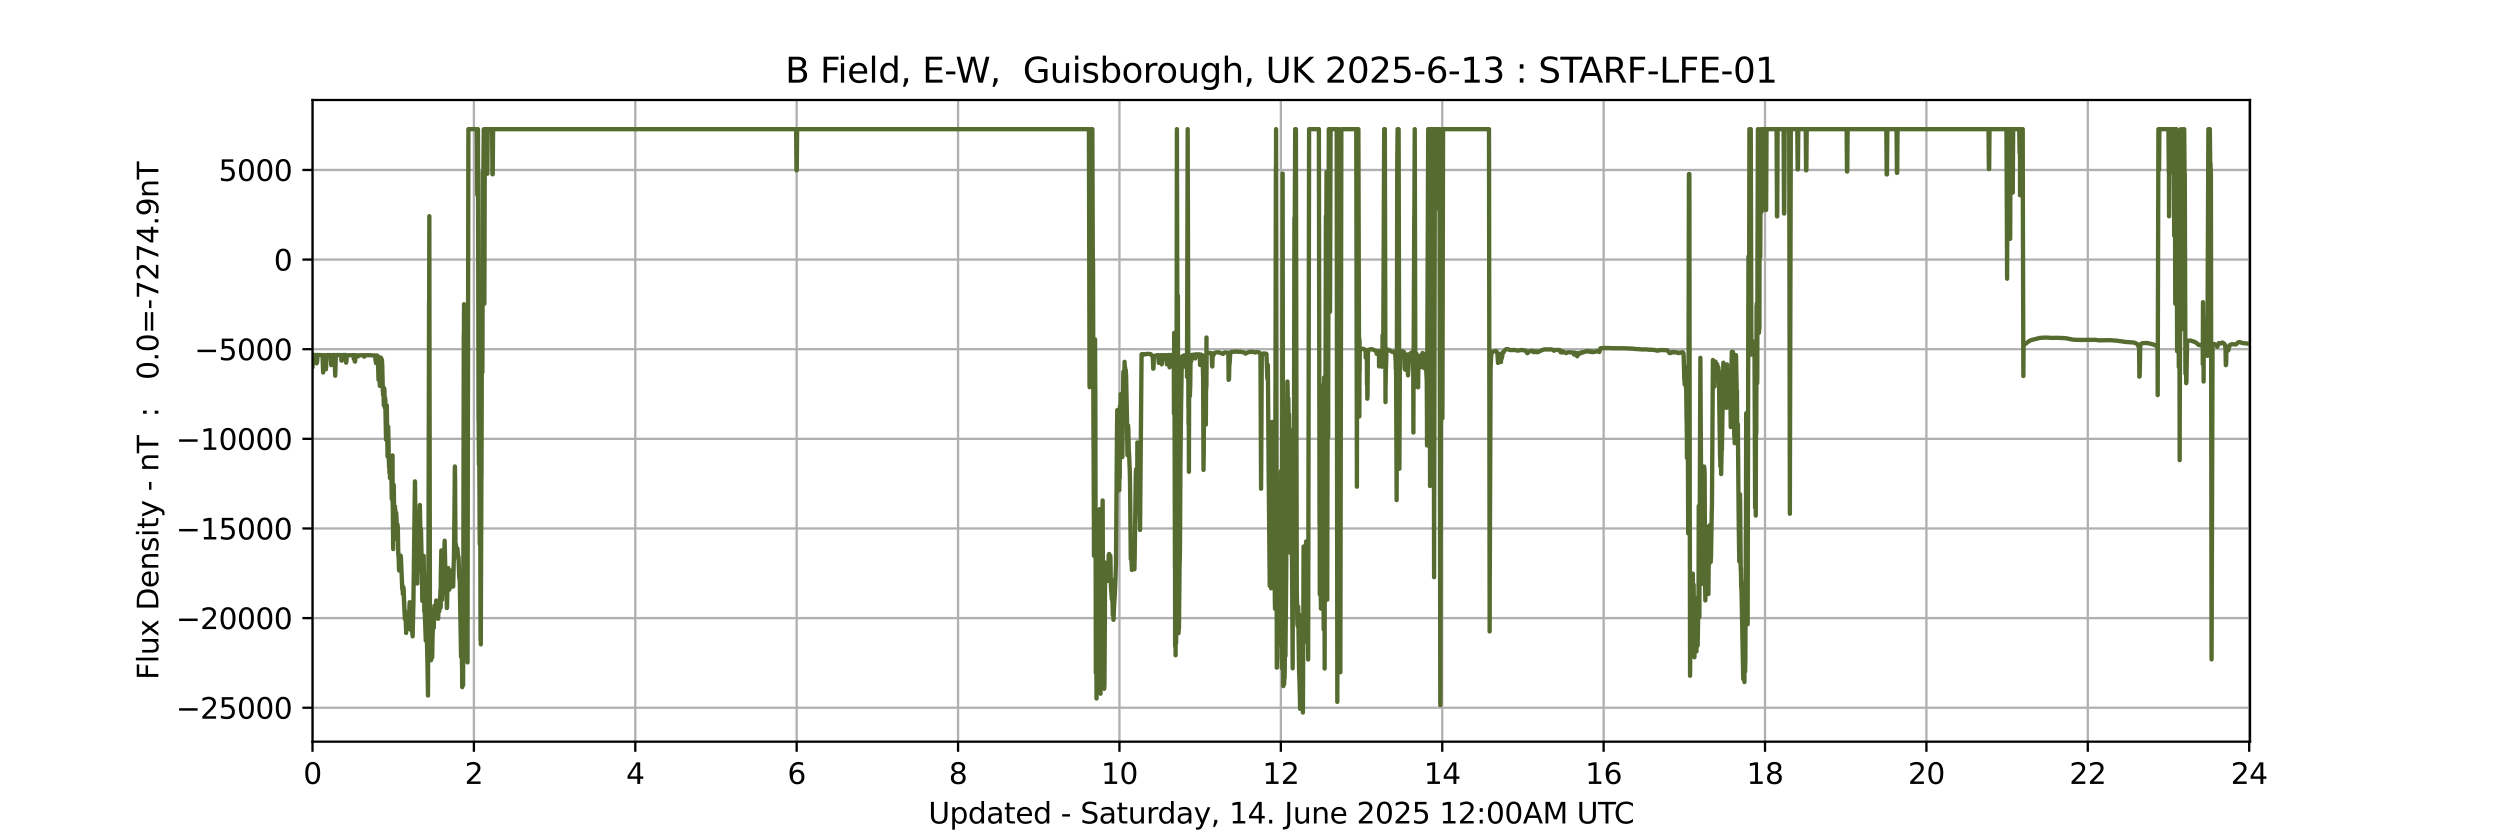 <?xml version="1.0" encoding="utf-8" standalone="no"?>
<!DOCTYPE svg PUBLIC "-//W3C//DTD SVG 1.1//EN"
  "http://www.w3.org/Graphics/SVG/1.1/DTD/svg11.dtd">
<svg xmlns:xlink="http://www.w3.org/1999/xlink" width="864pt" height="288pt" viewBox="0 0 864 288" xmlns="http://www.w3.org/2000/svg" version="1.1">
 <defs>
  <style type="text/css">*{stroke-linejoin: round; stroke-linecap: butt}</style>
 </defs>
 <g id="figure_1">
  <g id="patch_1">
   <path d="M 0 288 
L 864 288 
L 864 0 
L 0 0 
z
" style="fill: #ffffff"/>
  </g>
  <g id="axes_1">
   <g id="patch_2">
    <path d="M 108 256.32 
L 777.6 256.32 
L 777.6 34.56 
L 108 34.56 
z
" style="fill: #ffffff"/>
   </g>
   <g id="matplotlib.axis_1">
    <g id="xtick_1">
     <g id="line2d_1">
      <path d="M 108 256.32 
L 108 34.56 
" clip-path="url(#pc20e77fe62)" style="fill: none; stroke: #b0b0b0; stroke-width: 0.8; stroke-linecap: square"/>
     </g>
     <g id="line2d_2">
      <defs>
       <path id="m2d53223083" d="M 0 0 
L 0 3.5 
" style="stroke: #000000; stroke-width: 0.8"/>
      </defs>
      <g>
       <use xlink:href="#m2d53223083" x="108" y="256.32" style="stroke: #000000; stroke-width: 0.8"/>
      </g>
     </g>
     <g id="text_1">
      <!-- 0 -->
      <g transform="translate(104.819 270.918) scale(0.1 -0.1)">
       <defs>
        <path id="DejaVuSans-30" d="M 2034 4250 
Q 1547 4250 1301 3770 
Q 1056 3291 1056 2328 
Q 1056 1369 1301 889 
Q 1547 409 2034 409 
Q 2525 409 2770 889 
Q 3016 1369 3016 2328 
Q 3016 3291 2770 3770 
Q 2525 4250 2034 4250 
z
M 2034 4750 
Q 2819 4750 3233 4129 
Q 3647 3509 3647 2328 
Q 3647 1150 3233 529 
Q 2819 -91 2034 -91 
Q 1250 -91 836 529 
Q 422 1150 422 2328 
Q 422 3509 836 4129 
Q 1250 4750 2034 4750 
z
" transform="scale(0.016)"/>
       </defs>
       <use xlink:href="#DejaVuSans-30"/>
      </g>
     </g>
    </g>
    <g id="xtick_2">
     <g id="line2d_3">
      <path d="M 163.777 256.32 
L 163.777 34.56 
" clip-path="url(#pc20e77fe62)" style="fill: none; stroke: #b0b0b0; stroke-width: 0.8; stroke-linecap: square"/>
     </g>
     <g id="line2d_4">
      <g>
       <use xlink:href="#m2d53223083" x="163.777" y="256.32" style="stroke: #000000; stroke-width: 0.8"/>
      </g>
     </g>
     <g id="text_2">
      <!-- 2 -->
      <g transform="translate(160.596 270.918) scale(0.1 -0.1)">
       <defs>
        <path id="DejaVuSans-32" d="M 1228 531 
L 3431 531 
L 3431 0 
L 469 0 
L 469 531 
Q 828 903 1448 1529 
Q 2069 2156 2228 2338 
Q 2531 2678 2651 2914 
Q 2772 3150 2772 3378 
Q 2772 3750 2511 3984 
Q 2250 4219 1831 4219 
Q 1534 4219 1204 4116 
Q 875 4013 500 3803 
L 500 4441 
Q 881 4594 1212 4672 
Q 1544 4750 1819 4750 
Q 2544 4750 2975 4387 
Q 3406 4025 3406 3419 
Q 3406 3131 3298 2873 
Q 3191 2616 2906 2266 
Q 2828 2175 2409 1742 
Q 1991 1309 1228 531 
z
" transform="scale(0.016)"/>
       </defs>
       <use xlink:href="#DejaVuSans-32"/>
      </g>
     </g>
    </g>
    <g id="xtick_3">
     <g id="line2d_5">
      <path d="M 219.554 256.32 
L 219.554 34.56 
" clip-path="url(#pc20e77fe62)" style="fill: none; stroke: #b0b0b0; stroke-width: 0.8; stroke-linecap: square"/>
     </g>
     <g id="line2d_6">
      <g>
       <use xlink:href="#m2d53223083" x="219.554" y="256.32" style="stroke: #000000; stroke-width: 0.8"/>
      </g>
     </g>
     <g id="text_3">
      <!-- 4 -->
      <g transform="translate(216.372 270.918) scale(0.1 -0.1)">
       <defs>
        <path id="DejaVuSans-34" d="M 2419 4116 
L 825 1625 
L 2419 1625 
L 2419 4116 
z
M 2253 4666 
L 3047 4666 
L 3047 1625 
L 3713 1625 
L 3713 1100 
L 3047 1100 
L 3047 0 
L 2419 0 
L 2419 1100 
L 313 1100 
L 313 1709 
L 2253 4666 
z
" transform="scale(0.016)"/>
       </defs>
       <use xlink:href="#DejaVuSans-34"/>
      </g>
     </g>
    </g>
    <g id="xtick_4">
     <g id="line2d_7">
      <path d="M 275.33 256.32 
L 275.33 34.56 
" clip-path="url(#pc20e77fe62)" style="fill: none; stroke: #b0b0b0; stroke-width: 0.8; stroke-linecap: square"/>
     </g>
     <g id="line2d_8">
      <g>
       <use xlink:href="#m2d53223083" x="275.33" y="256.32" style="stroke: #000000; stroke-width: 0.8"/>
      </g>
     </g>
     <g id="text_4">
      <!-- 6 -->
      <g transform="translate(272.149 270.918) scale(0.1 -0.1)">
       <defs>
        <path id="DejaVuSans-36" d="M 2113 2584 
Q 1688 2584 1439 2293 
Q 1191 2003 1191 1497 
Q 1191 994 1439 701 
Q 1688 409 2113 409 
Q 2538 409 2786 701 
Q 3034 994 3034 1497 
Q 3034 2003 2786 2293 
Q 2538 2584 2113 2584 
z
M 3366 4563 
L 3366 3988 
Q 3128 4100 2886 4159 
Q 2644 4219 2406 4219 
Q 1781 4219 1451 3797 
Q 1122 3375 1075 2522 
Q 1259 2794 1537 2939 
Q 1816 3084 2150 3084 
Q 2853 3084 3261 2657 
Q 3669 2231 3669 1497 
Q 3669 778 3244 343 
Q 2819 -91 2113 -91 
Q 1303 -91 875 529 
Q 447 1150 447 2328 
Q 447 3434 972 4092 
Q 1497 4750 2381 4750 
Q 2619 4750 2861 4703 
Q 3103 4656 3366 4563 
z
" transform="scale(0.016)"/>
       </defs>
       <use xlink:href="#DejaVuSans-36"/>
      </g>
     </g>
    </g>
    <g id="xtick_5">
     <g id="line2d_9">
      <path d="M 331.107 256.32 
L 331.107 34.56 
" clip-path="url(#pc20e77fe62)" style="fill: none; stroke: #b0b0b0; stroke-width: 0.8; stroke-linecap: square"/>
     </g>
     <g id="line2d_10">
      <g>
       <use xlink:href="#m2d53223083" x="331.107" y="256.32" style="stroke: #000000; stroke-width: 0.8"/>
      </g>
     </g>
     <g id="text_5">
      <!-- 8 -->
      <g transform="translate(327.926 270.918) scale(0.1 -0.1)">
       <defs>
        <path id="DejaVuSans-38" d="M 2034 2216 
Q 1584 2216 1326 1975 
Q 1069 1734 1069 1313 
Q 1069 891 1326 650 
Q 1584 409 2034 409 
Q 2484 409 2743 651 
Q 3003 894 3003 1313 
Q 3003 1734 2745 1975 
Q 2488 2216 2034 2216 
z
M 1403 2484 
Q 997 2584 770 2862 
Q 544 3141 544 3541 
Q 544 4100 942 4425 
Q 1341 4750 2034 4750 
Q 2731 4750 3128 4425 
Q 3525 4100 3525 3541 
Q 3525 3141 3298 2862 
Q 3072 2584 2669 2484 
Q 3125 2378 3379 2068 
Q 3634 1759 3634 1313 
Q 3634 634 3220 271 
Q 2806 -91 2034 -91 
Q 1263 -91 848 271 
Q 434 634 434 1313 
Q 434 1759 690 2068 
Q 947 2378 1403 2484 
z
M 1172 3481 
Q 1172 3119 1398 2916 
Q 1625 2713 2034 2713 
Q 2441 2713 2670 2916 
Q 2900 3119 2900 3481 
Q 2900 3844 2670 4047 
Q 2441 4250 2034 4250 
Q 1625 4250 1398 4047 
Q 1172 3844 1172 3481 
z
" transform="scale(0.016)"/>
       </defs>
       <use xlink:href="#DejaVuSans-38"/>
      </g>
     </g>
    </g>
    <g id="xtick_6">
     <g id="line2d_11">
      <path d="M 386.884 256.32 
L 386.884 34.56 
" clip-path="url(#pc20e77fe62)" style="fill: none; stroke: #b0b0b0; stroke-width: 0.8; stroke-linecap: square"/>
     </g>
     <g id="line2d_12">
      <g>
       <use xlink:href="#m2d53223083" x="386.884" y="256.32" style="stroke: #000000; stroke-width: 0.8"/>
      </g>
     </g>
     <g id="text_6">
      <!-- 10 -->
      <g transform="translate(380.521 270.918) scale(0.1 -0.1)">
       <defs>
        <path id="DejaVuSans-31" d="M 794 531 
L 1825 531 
L 1825 4091 
L 703 3866 
L 703 4441 
L 1819 4666 
L 2450 4666 
L 2450 531 
L 3481 531 
L 3481 0 
L 794 0 
L 794 531 
z
" transform="scale(0.016)"/>
       </defs>
       <use xlink:href="#DejaVuSans-31"/>
       <use xlink:href="#DejaVuSans-30" x="63.623"/>
      </g>
     </g>
    </g>
    <g id="xtick_7">
     <g id="line2d_13">
      <path d="M 442.661 256.32 
L 442.661 34.56 
" clip-path="url(#pc20e77fe62)" style="fill: none; stroke: #b0b0b0; stroke-width: 0.8; stroke-linecap: square"/>
     </g>
     <g id="line2d_14">
      <g>
       <use xlink:href="#m2d53223083" x="442.661" y="256.32" style="stroke: #000000; stroke-width: 0.8"/>
      </g>
     </g>
     <g id="text_7">
      <!-- 12 -->
      <g transform="translate(436.298 270.918) scale(0.1 -0.1)">
       <use xlink:href="#DejaVuSans-31"/>
       <use xlink:href="#DejaVuSans-32" x="63.623"/>
      </g>
     </g>
    </g>
    <g id="xtick_8">
     <g id="line2d_15">
      <path d="M 498.437 256.32 
L 498.437 34.56 
" clip-path="url(#pc20e77fe62)" style="fill: none; stroke: #b0b0b0; stroke-width: 0.8; stroke-linecap: square"/>
     </g>
     <g id="line2d_16">
      <g>
       <use xlink:href="#m2d53223083" x="498.437" y="256.32" style="stroke: #000000; stroke-width: 0.8"/>
      </g>
     </g>
     <g id="text_8">
      <!-- 14 -->
      <g transform="translate(492.075 270.918) scale(0.1 -0.1)">
       <use xlink:href="#DejaVuSans-31"/>
       <use xlink:href="#DejaVuSans-34" x="63.623"/>
      </g>
     </g>
    </g>
    <g id="xtick_9">
     <g id="line2d_17">
      <path d="M 554.214 256.32 
L 554.214 34.56 
" clip-path="url(#pc20e77fe62)" style="fill: none; stroke: #b0b0b0; stroke-width: 0.8; stroke-linecap: square"/>
     </g>
     <g id="line2d_18">
      <g>
       <use xlink:href="#m2d53223083" x="554.214" y="256.32" style="stroke: #000000; stroke-width: 0.8"/>
      </g>
     </g>
     <g id="text_9">
      <!-- 16 -->
      <g transform="translate(547.852 270.918) scale(0.1 -0.1)">
       <use xlink:href="#DejaVuSans-31"/>
       <use xlink:href="#DejaVuSans-36" x="63.623"/>
      </g>
     </g>
    </g>
    <g id="xtick_10">
     <g id="line2d_19">
      <path d="M 609.991 256.32 
L 609.991 34.56 
" clip-path="url(#pc20e77fe62)" style="fill: none; stroke: #b0b0b0; stroke-width: 0.8; stroke-linecap: square"/>
     </g>
     <g id="line2d_20">
      <g>
       <use xlink:href="#m2d53223083" x="609.991" y="256.32" style="stroke: #000000; stroke-width: 0.8"/>
      </g>
     </g>
     <g id="text_10">
      <!-- 18 -->
      <g transform="translate(603.628 270.918) scale(0.1 -0.1)">
       <use xlink:href="#DejaVuSans-31"/>
       <use xlink:href="#DejaVuSans-38" x="63.623"/>
      </g>
     </g>
    </g>
    <g id="xtick_11">
     <g id="line2d_21">
      <path d="M 665.768 256.32 
L 665.768 34.56 
" clip-path="url(#pc20e77fe62)" style="fill: none; stroke: #b0b0b0; stroke-width: 0.8; stroke-linecap: square"/>
     </g>
     <g id="line2d_22">
      <g>
       <use xlink:href="#m2d53223083" x="665.768" y="256.32" style="stroke: #000000; stroke-width: 0.8"/>
      </g>
     </g>
     <g id="text_11">
      <!-- 20 -->
      <g transform="translate(659.405 270.918) scale(0.1 -0.1)">
       <use xlink:href="#DejaVuSans-32"/>
       <use xlink:href="#DejaVuSans-30" x="63.623"/>
      </g>
     </g>
    </g>
    <g id="xtick_12">
     <g id="line2d_23">
      <path d="M 721.544 256.32 
L 721.544 34.56 
" clip-path="url(#pc20e77fe62)" style="fill: none; stroke: #b0b0b0; stroke-width: 0.8; stroke-linecap: square"/>
     </g>
     <g id="line2d_24">
      <g>
       <use xlink:href="#m2d53223083" x="721.544" y="256.32" style="stroke: #000000; stroke-width: 0.8"/>
      </g>
     </g>
     <g id="text_12">
      <!-- 22 -->
      <g transform="translate(715.182 270.918) scale(0.1 -0.1)">
       <use xlink:href="#DejaVuSans-32"/>
       <use xlink:href="#DejaVuSans-32" x="63.623"/>
      </g>
     </g>
    </g>
    <g id="xtick_13">
     <g id="line2d_25">
      <path d="M 777.321 256.32 
L 777.321 34.56 
" clip-path="url(#pc20e77fe62)" style="fill: none; stroke: #b0b0b0; stroke-width: 0.8; stroke-linecap: square"/>
     </g>
     <g id="line2d_26">
      <g>
       <use xlink:href="#m2d53223083" x="777.321" y="256.32" style="stroke: #000000; stroke-width: 0.8"/>
      </g>
     </g>
     <g id="text_13">
      <!-- 24 -->
      <g transform="translate(770.959 270.918) scale(0.1 -0.1)">
       <use xlink:href="#DejaVuSans-32"/>
       <use xlink:href="#DejaVuSans-34" x="63.623"/>
      </g>
     </g>
    </g>
    <g id="text_14">
     <!-- Updated - Saturday, 14. June 2025 12:00AM UTC -->
     <g transform="translate(320.848 284.597) scale(0.1 -0.1)">
      <defs>
       <path id="DejaVuSans-55" d="M 556 4666 
L 1191 4666 
L 1191 1831 
Q 1191 1081 1462 751 
Q 1734 422 2344 422 
Q 2950 422 3222 751 
Q 3494 1081 3494 1831 
L 3494 4666 
L 4128 4666 
L 4128 1753 
Q 4128 841 3676 375 
Q 3225 -91 2344 -91 
Q 1459 -91 1007 375 
Q 556 841 556 1753 
L 556 4666 
z
" transform="scale(0.016)"/>
       <path id="DejaVuSans-70" d="M 1159 525 
L 1159 -1331 
L 581 -1331 
L 581 3500 
L 1159 3500 
L 1159 2969 
Q 1341 3281 1617 3432 
Q 1894 3584 2278 3584 
Q 2916 3584 3314 3078 
Q 3713 2572 3713 1747 
Q 3713 922 3314 415 
Q 2916 -91 2278 -91 
Q 1894 -91 1617 61 
Q 1341 213 1159 525 
z
M 3116 1747 
Q 3116 2381 2855 2742 
Q 2594 3103 2138 3103 
Q 1681 3103 1420 2742 
Q 1159 2381 1159 1747 
Q 1159 1113 1420 752 
Q 1681 391 2138 391 
Q 2594 391 2855 752 
Q 3116 1113 3116 1747 
z
" transform="scale(0.016)"/>
       <path id="DejaVuSans-64" d="M 2906 2969 
L 2906 4863 
L 3481 4863 
L 3481 0 
L 2906 0 
L 2906 525 
Q 2725 213 2448 61 
Q 2172 -91 1784 -91 
Q 1150 -91 751 415 
Q 353 922 353 1747 
Q 353 2572 751 3078 
Q 1150 3584 1784 3584 
Q 2172 3584 2448 3432 
Q 2725 3281 2906 2969 
z
M 947 1747 
Q 947 1113 1208 752 
Q 1469 391 1925 391 
Q 2381 391 2643 752 
Q 2906 1113 2906 1747 
Q 2906 2381 2643 2742 
Q 2381 3103 1925 3103 
Q 1469 3103 1208 2742 
Q 947 2381 947 1747 
z
" transform="scale(0.016)"/>
       <path id="DejaVuSans-61" d="M 2194 1759 
Q 1497 1759 1228 1600 
Q 959 1441 959 1056 
Q 959 750 1161 570 
Q 1363 391 1709 391 
Q 2188 391 2477 730 
Q 2766 1069 2766 1631 
L 2766 1759 
L 2194 1759 
z
M 3341 1997 
L 3341 0 
L 2766 0 
L 2766 531 
Q 2569 213 2275 61 
Q 1981 -91 1556 -91 
Q 1019 -91 701 211 
Q 384 513 384 1019 
Q 384 1609 779 1909 
Q 1175 2209 1959 2209 
L 2766 2209 
L 2766 2266 
Q 2766 2663 2505 2880 
Q 2244 3097 1772 3097 
Q 1472 3097 1187 3025 
Q 903 2953 641 2809 
L 641 3341 
Q 956 3463 1253 3523 
Q 1550 3584 1831 3584 
Q 2591 3584 2966 3190 
Q 3341 2797 3341 1997 
z
" transform="scale(0.016)"/>
       <path id="DejaVuSans-74" d="M 1172 4494 
L 1172 3500 
L 2356 3500 
L 2356 3053 
L 1172 3053 
L 1172 1153 
Q 1172 725 1289 603 
Q 1406 481 1766 481 
L 2356 481 
L 2356 0 
L 1766 0 
Q 1100 0 847 248 
Q 594 497 594 1153 
L 594 3053 
L 172 3053 
L 172 3500 
L 594 3500 
L 594 4494 
L 1172 4494 
z
" transform="scale(0.016)"/>
       <path id="DejaVuSans-65" d="M 3597 1894 
L 3597 1613 
L 953 1613 
Q 991 1019 1311 708 
Q 1631 397 2203 397 
Q 2534 397 2845 478 
Q 3156 559 3463 722 
L 3463 178 
Q 3153 47 2828 -22 
Q 2503 -91 2169 -91 
Q 1331 -91 842 396 
Q 353 884 353 1716 
Q 353 2575 817 3079 
Q 1281 3584 2069 3584 
Q 2775 3584 3186 3129 
Q 3597 2675 3597 1894 
z
M 3022 2063 
Q 3016 2534 2758 2815 
Q 2500 3097 2075 3097 
Q 1594 3097 1305 2825 
Q 1016 2553 972 2059 
L 3022 2063 
z
" transform="scale(0.016)"/>
       <path id="DejaVuSans-20" transform="scale(0.016)"/>
       <path id="DejaVuSans-2d" d="M 313 2009 
L 1997 2009 
L 1997 1497 
L 313 1497 
L 313 2009 
z
" transform="scale(0.016)"/>
       <path id="DejaVuSans-53" d="M 3425 4513 
L 3425 3897 
Q 3066 4069 2747 4153 
Q 2428 4238 2131 4238 
Q 1616 4238 1336 4038 
Q 1056 3838 1056 3469 
Q 1056 3159 1242 3001 
Q 1428 2844 1947 2747 
L 2328 2669 
Q 3034 2534 3370 2195 
Q 3706 1856 3706 1288 
Q 3706 609 3251 259 
Q 2797 -91 1919 -91 
Q 1588 -91 1214 -16 
Q 841 59 441 206 
L 441 856 
Q 825 641 1194 531 
Q 1563 422 1919 422 
Q 2459 422 2753 634 
Q 3047 847 3047 1241 
Q 3047 1584 2836 1778 
Q 2625 1972 2144 2069 
L 1759 2144 
Q 1053 2284 737 2584 
Q 422 2884 422 3419 
Q 422 4038 858 4394 
Q 1294 4750 2059 4750 
Q 2388 4750 2728 4690 
Q 3069 4631 3425 4513 
z
" transform="scale(0.016)"/>
       <path id="DejaVuSans-75" d="M 544 1381 
L 544 3500 
L 1119 3500 
L 1119 1403 
Q 1119 906 1312 657 
Q 1506 409 1894 409 
Q 2359 409 2629 706 
Q 2900 1003 2900 1516 
L 2900 3500 
L 3475 3500 
L 3475 0 
L 2900 0 
L 2900 538 
Q 2691 219 2414 64 
Q 2138 -91 1772 -91 
Q 1169 -91 856 284 
Q 544 659 544 1381 
z
M 1991 3584 
L 1991 3584 
z
" transform="scale(0.016)"/>
       <path id="DejaVuSans-72" d="M 2631 2963 
Q 2534 3019 2420 3045 
Q 2306 3072 2169 3072 
Q 1681 3072 1420 2755 
Q 1159 2438 1159 1844 
L 1159 0 
L 581 0 
L 581 3500 
L 1159 3500 
L 1159 2956 
Q 1341 3275 1631 3429 
Q 1922 3584 2338 3584 
Q 2397 3584 2469 3576 
Q 2541 3569 2628 3553 
L 2631 2963 
z
" transform="scale(0.016)"/>
       <path id="DejaVuSans-79" d="M 2059 -325 
Q 1816 -950 1584 -1140 
Q 1353 -1331 966 -1331 
L 506 -1331 
L 506 -850 
L 844 -850 
Q 1081 -850 1212 -737 
Q 1344 -625 1503 -206 
L 1606 56 
L 191 3500 
L 800 3500 
L 1894 763 
L 2988 3500 
L 3597 3500 
L 2059 -325 
z
" transform="scale(0.016)"/>
       <path id="DejaVuSans-2c" d="M 750 794 
L 1409 794 
L 1409 256 
L 897 -744 
L 494 -744 
L 750 256 
L 750 794 
z
" transform="scale(0.016)"/>
       <path id="DejaVuSans-2e" d="M 684 794 
L 1344 794 
L 1344 0 
L 684 0 
L 684 794 
z
" transform="scale(0.016)"/>
       <path id="DejaVuSans-4a" d="M 628 4666 
L 1259 4666 
L 1259 325 
Q 1259 -519 939 -900 
Q 619 -1281 -91 -1281 
L -331 -1281 
L -331 -750 
L -134 -750 
Q 284 -750 456 -515 
Q 628 -281 628 325 
L 628 4666 
z
" transform="scale(0.016)"/>
       <path id="DejaVuSans-6e" d="M 3513 2113 
L 3513 0 
L 2938 0 
L 2938 2094 
Q 2938 2591 2744 2837 
Q 2550 3084 2163 3084 
Q 1697 3084 1428 2787 
Q 1159 2491 1159 1978 
L 1159 0 
L 581 0 
L 581 3500 
L 1159 3500 
L 1159 2956 
Q 1366 3272 1645 3428 
Q 1925 3584 2291 3584 
Q 2894 3584 3203 3211 
Q 3513 2838 3513 2113 
z
" transform="scale(0.016)"/>
       <path id="DejaVuSans-35" d="M 691 4666 
L 3169 4666 
L 3169 4134 
L 1269 4134 
L 1269 2991 
Q 1406 3038 1543 3061 
Q 1681 3084 1819 3084 
Q 2600 3084 3056 2656 
Q 3513 2228 3513 1497 
Q 3513 744 3044 326 
Q 2575 -91 1722 -91 
Q 1428 -91 1123 -41 
Q 819 9 494 109 
L 494 744 
Q 775 591 1075 516 
Q 1375 441 1709 441 
Q 2250 441 2565 725 
Q 2881 1009 2881 1497 
Q 2881 1984 2565 2268 
Q 2250 2553 1709 2553 
Q 1456 2553 1204 2497 
Q 953 2441 691 2322 
L 691 4666 
z
" transform="scale(0.016)"/>
       <path id="DejaVuSans-3a" d="M 750 794 
L 1409 794 
L 1409 0 
L 750 0 
L 750 794 
z
M 750 3309 
L 1409 3309 
L 1409 2516 
L 750 2516 
L 750 3309 
z
" transform="scale(0.016)"/>
       <path id="DejaVuSans-41" d="M 2188 4044 
L 1331 1722 
L 3047 1722 
L 2188 4044 
z
M 1831 4666 
L 2547 4666 
L 4325 0 
L 3669 0 
L 3244 1197 
L 1141 1197 
L 716 0 
L 50 0 
L 1831 4666 
z
" transform="scale(0.016)"/>
       <path id="DejaVuSans-4d" d="M 628 4666 
L 1569 4666 
L 2759 1491 
L 3956 4666 
L 4897 4666 
L 4897 0 
L 4281 0 
L 4281 4097 
L 3078 897 
L 2444 897 
L 1241 4097 
L 1241 0 
L 628 0 
L 628 4666 
z
" transform="scale(0.016)"/>
       <path id="DejaVuSans-54" d="M -19 4666 
L 3928 4666 
L 3928 4134 
L 2272 4134 
L 2272 0 
L 1638 0 
L 1638 4134 
L -19 4134 
L -19 4666 
z
" transform="scale(0.016)"/>
       <path id="DejaVuSans-43" d="M 4122 4306 
L 4122 3641 
Q 3803 3938 3442 4084 
Q 3081 4231 2675 4231 
Q 1875 4231 1450 3742 
Q 1025 3253 1025 2328 
Q 1025 1406 1450 917 
Q 1875 428 2675 428 
Q 3081 428 3442 575 
Q 3803 722 4122 1019 
L 4122 359 
Q 3791 134 3420 21 
Q 3050 -91 2638 -91 
Q 1578 -91 968 557 
Q 359 1206 359 2328 
Q 359 3453 968 4101 
Q 1578 4750 2638 4750 
Q 3056 4750 3426 4639 
Q 3797 4528 4122 4306 
z
" transform="scale(0.016)"/>
      </defs>
      <use xlink:href="#DejaVuSans-55"/>
      <use xlink:href="#DejaVuSans-70" x="73.193"/>
      <use xlink:href="#DejaVuSans-64" x="136.67"/>
      <use xlink:href="#DejaVuSans-61" x="200.146"/>
      <use xlink:href="#DejaVuSans-74" x="261.426"/>
      <use xlink:href="#DejaVuSans-65" x="300.635"/>
      <use xlink:href="#DejaVuSans-64" x="362.158"/>
      <use xlink:href="#DejaVuSans-20" x="425.635"/>
      <use xlink:href="#DejaVuSans-2d" x="457.422"/>
      <use xlink:href="#DejaVuSans-20" x="493.506"/>
      <use xlink:href="#DejaVuSans-53" x="525.293"/>
      <use xlink:href="#DejaVuSans-61" x="588.77"/>
      <use xlink:href="#DejaVuSans-74" x="650.049"/>
      <use xlink:href="#DejaVuSans-75" x="689.258"/>
      <use xlink:href="#DejaVuSans-72" x="752.637"/>
      <use xlink:href="#DejaVuSans-64" x="792"/>
      <use xlink:href="#DejaVuSans-61" x="855.477"/>
      <use xlink:href="#DejaVuSans-79" x="916.756"/>
      <use xlink:href="#DejaVuSans-2c" x="975.936"/>
      <use xlink:href="#DejaVuSans-20" x="1007.723"/>
      <use xlink:href="#DejaVuSans-31" x="1039.51"/>
      <use xlink:href="#DejaVuSans-34" x="1103.133"/>
      <use xlink:href="#DejaVuSans-2e" x="1166.756"/>
      <use xlink:href="#DejaVuSans-20" x="1198.543"/>
      <use xlink:href="#DejaVuSans-4a" x="1230.33"/>
      <use xlink:href="#DejaVuSans-75" x="1259.822"/>
      <use xlink:href="#DejaVuSans-6e" x="1323.201"/>
      <use xlink:href="#DejaVuSans-65" x="1386.58"/>
      <use xlink:href="#DejaVuSans-20" x="1448.104"/>
      <use xlink:href="#DejaVuSans-32" x="1479.891"/>
      <use xlink:href="#DejaVuSans-30" x="1543.514"/>
      <use xlink:href="#DejaVuSans-32" x="1607.137"/>
      <use xlink:href="#DejaVuSans-35" x="1670.76"/>
      <use xlink:href="#DejaVuSans-20" x="1734.383"/>
      <use xlink:href="#DejaVuSans-31" x="1766.17"/>
      <use xlink:href="#DejaVuSans-32" x="1829.793"/>
      <use xlink:href="#DejaVuSans-3a" x="1893.416"/>
      <use xlink:href="#DejaVuSans-30" x="1927.107"/>
      <use xlink:href="#DejaVuSans-30" x="1990.73"/>
      <use xlink:href="#DejaVuSans-41" x="2054.354"/>
      <use xlink:href="#DejaVuSans-4d" x="2122.762"/>
      <use xlink:href="#DejaVuSans-20" x="2209.041"/>
      <use xlink:href="#DejaVuSans-55" x="2240.828"/>
      <use xlink:href="#DejaVuSans-54" x="2314.021"/>
      <use xlink:href="#DejaVuSans-43" x="2369.23"/>
     </g>
    </g>
   </g>
   <g id="matplotlib.axis_2">
    <g id="ytick_1">
     <g id="line2d_27">
      <path d="M 108 244.592 
L 777.6 244.592 
" clip-path="url(#pc20e77fe62)" style="fill: none; stroke: #b0b0b0; stroke-width: 0.8; stroke-linecap: square"/>
     </g>
     <g id="line2d_28">
      <defs>
       <path id="m7cf474d815" d="M 0 0 
L -3.5 0 
" style="stroke: #000000; stroke-width: 0.8"/>
      </defs>
      <g>
       <use xlink:href="#m7cf474d815" x="108" y="244.592" style="stroke: #000000; stroke-width: 0.8"/>
      </g>
     </g>
     <g id="text_15">
      <!-- −25000 -->
      <g transform="translate(60.808 248.391) scale(0.1 -0.1)">
       <defs>
        <path id="DejaVuSans-2212" d="M 678 2272 
L 4684 2272 
L 4684 1741 
L 678 1741 
L 678 2272 
z
" transform="scale(0.016)"/>
       </defs>
       <use xlink:href="#DejaVuSans-2212"/>
       <use xlink:href="#DejaVuSans-32" x="83.789"/>
       <use xlink:href="#DejaVuSans-35" x="147.412"/>
       <use xlink:href="#DejaVuSans-30" x="211.035"/>
       <use xlink:href="#DejaVuSans-30" x="274.658"/>
       <use xlink:href="#DejaVuSans-30" x="338.281"/>
      </g>
     </g>
    </g>
    <g id="ytick_2">
     <g id="line2d_29">
      <path d="M 108 213.616 
L 777.6 213.616 
" clip-path="url(#pc20e77fe62)" style="fill: none; stroke: #b0b0b0; stroke-width: 0.8; stroke-linecap: square"/>
     </g>
     <g id="line2d_30">
      <g>
       <use xlink:href="#m7cf474d815" x="108" y="213.616" style="stroke: #000000; stroke-width: 0.8"/>
      </g>
     </g>
     <g id="text_16">
      <!-- −20000 -->
      <g transform="translate(60.808 217.415) scale(0.1 -0.1)">
       <use xlink:href="#DejaVuSans-2212"/>
       <use xlink:href="#DejaVuSans-32" x="83.789"/>
       <use xlink:href="#DejaVuSans-30" x="147.412"/>
       <use xlink:href="#DejaVuSans-30" x="211.035"/>
       <use xlink:href="#DejaVuSans-30" x="274.658"/>
       <use xlink:href="#DejaVuSans-30" x="338.281"/>
      </g>
     </g>
    </g>
    <g id="ytick_3">
     <g id="line2d_31">
      <path d="M 108 182.639 
L 777.6 182.639 
" clip-path="url(#pc20e77fe62)" style="fill: none; stroke: #b0b0b0; stroke-width: 0.8; stroke-linecap: square"/>
     </g>
     <g id="line2d_32">
      <g>
       <use xlink:href="#m7cf474d815" x="108" y="182.639" style="stroke: #000000; stroke-width: 0.8"/>
      </g>
     </g>
     <g id="text_17">
      <!-- −15000 -->
      <g transform="translate(60.808 186.439) scale(0.1 -0.1)">
       <use xlink:href="#DejaVuSans-2212"/>
       <use xlink:href="#DejaVuSans-31" x="83.789"/>
       <use xlink:href="#DejaVuSans-35" x="147.412"/>
       <use xlink:href="#DejaVuSans-30" x="211.035"/>
       <use xlink:href="#DejaVuSans-30" x="274.658"/>
       <use xlink:href="#DejaVuSans-30" x="338.281"/>
      </g>
     </g>
    </g>
    <g id="ytick_4">
     <g id="line2d_33">
      <path d="M 108 151.663 
L 777.6 151.663 
" clip-path="url(#pc20e77fe62)" style="fill: none; stroke: #b0b0b0; stroke-width: 0.8; stroke-linecap: square"/>
     </g>
     <g id="line2d_34">
      <g>
       <use xlink:href="#m7cf474d815" x="108" y="151.663" style="stroke: #000000; stroke-width: 0.8"/>
      </g>
     </g>
     <g id="text_18">
      <!-- −10000 -->
      <g transform="translate(60.808 155.462) scale(0.1 -0.1)">
       <use xlink:href="#DejaVuSans-2212"/>
       <use xlink:href="#DejaVuSans-31" x="83.789"/>
       <use xlink:href="#DejaVuSans-30" x="147.412"/>
       <use xlink:href="#DejaVuSans-30" x="211.035"/>
       <use xlink:href="#DejaVuSans-30" x="274.658"/>
       <use xlink:href="#DejaVuSans-30" x="338.281"/>
      </g>
     </g>
    </g>
    <g id="ytick_5">
     <g id="line2d_35">
      <path d="M 108 120.686 
L 777.6 120.686 
" clip-path="url(#pc20e77fe62)" style="fill: none; stroke: #b0b0b0; stroke-width: 0.8; stroke-linecap: square"/>
     </g>
     <g id="line2d_36">
      <g>
       <use xlink:href="#m7cf474d815" x="108" y="120.686" style="stroke: #000000; stroke-width: 0.8"/>
      </g>
     </g>
     <g id="text_19">
      <!-- −5000 -->
      <g transform="translate(67.17 124.486) scale(0.1 -0.1)">
       <use xlink:href="#DejaVuSans-2212"/>
       <use xlink:href="#DejaVuSans-35" x="83.789"/>
       <use xlink:href="#DejaVuSans-30" x="147.412"/>
       <use xlink:href="#DejaVuSans-30" x="211.035"/>
       <use xlink:href="#DejaVuSans-30" x="274.658"/>
      </g>
     </g>
    </g>
    <g id="ytick_6">
     <g id="line2d_37">
      <path d="M 108 89.71 
L 777.6 89.71 
" clip-path="url(#pc20e77fe62)" style="fill: none; stroke: #b0b0b0; stroke-width: 0.8; stroke-linecap: square"/>
     </g>
     <g id="line2d_38">
      <g>
       <use xlink:href="#m7cf474d815" x="108" y="89.71" style="stroke: #000000; stroke-width: 0.8"/>
      </g>
     </g>
     <g id="text_20">
      <!-- 0 -->
      <g transform="translate(94.638 93.509) scale(0.1 -0.1)">
       <use xlink:href="#DejaVuSans-30"/>
      </g>
     </g>
    </g>
    <g id="ytick_7">
     <g id="line2d_39">
      <path d="M 108 58.734 
L 777.6 58.734 
" clip-path="url(#pc20e77fe62)" style="fill: none; stroke: #b0b0b0; stroke-width: 0.8; stroke-linecap: square"/>
     </g>
     <g id="line2d_40">
      <g>
       <use xlink:href="#m7cf474d815" x="108" y="58.734" style="stroke: #000000; stroke-width: 0.8"/>
      </g>
     </g>
     <g id="text_21">
      <!-- 5000 -->
      <g transform="translate(75.55 62.533) scale(0.1 -0.1)">
       <use xlink:href="#DejaVuSans-35"/>
       <use xlink:href="#DejaVuSans-30" x="63.623"/>
       <use xlink:href="#DejaVuSans-30" x="127.246"/>
       <use xlink:href="#DejaVuSans-30" x="190.869"/>
      </g>
     </g>
    </g>
    <g id="text_22">
     <!-- Flux Density - nT  :   0.0=-7274.9nT -->
     <g transform="translate(54.728 234.928) rotate(-90) scale(0.1 -0.1)">
      <defs>
       <path id="DejaVuSans-46" d="M 628 4666 
L 3309 4666 
L 3309 4134 
L 1259 4134 
L 1259 2759 
L 3109 2759 
L 3109 2228 
L 1259 2228 
L 1259 0 
L 628 0 
L 628 4666 
z
" transform="scale(0.016)"/>
       <path id="DejaVuSans-6c" d="M 603 4863 
L 1178 4863 
L 1178 0 
L 603 0 
L 603 4863 
z
" transform="scale(0.016)"/>
       <path id="DejaVuSans-78" d="M 3513 3500 
L 2247 1797 
L 3578 0 
L 2900 0 
L 1881 1375 
L 863 0 
L 184 0 
L 1544 1831 
L 300 3500 
L 978 3500 
L 1906 2253 
L 2834 3500 
L 3513 3500 
z
" transform="scale(0.016)"/>
       <path id="DejaVuSans-44" d="M 1259 4147 
L 1259 519 
L 2022 519 
Q 2988 519 3436 956 
Q 3884 1394 3884 2338 
Q 3884 3275 3436 3711 
Q 2988 4147 2022 4147 
L 1259 4147 
z
M 628 4666 
L 1925 4666 
Q 3281 4666 3915 4102 
Q 4550 3538 4550 2338 
Q 4550 1131 3912 565 
Q 3275 0 1925 0 
L 628 0 
L 628 4666 
z
" transform="scale(0.016)"/>
       <path id="DejaVuSans-73" d="M 2834 3397 
L 2834 2853 
Q 2591 2978 2328 3040 
Q 2066 3103 1784 3103 
Q 1356 3103 1142 2972 
Q 928 2841 928 2578 
Q 928 2378 1081 2264 
Q 1234 2150 1697 2047 
L 1894 2003 
Q 2506 1872 2764 1633 
Q 3022 1394 3022 966 
Q 3022 478 2636 193 
Q 2250 -91 1575 -91 
Q 1294 -91 989 -36 
Q 684 19 347 128 
L 347 722 
Q 666 556 975 473 
Q 1284 391 1588 391 
Q 1994 391 2212 530 
Q 2431 669 2431 922 
Q 2431 1156 2273 1281 
Q 2116 1406 1581 1522 
L 1381 1569 
Q 847 1681 609 1914 
Q 372 2147 372 2553 
Q 372 3047 722 3315 
Q 1072 3584 1716 3584 
Q 2034 3584 2315 3537 
Q 2597 3491 2834 3397 
z
" transform="scale(0.016)"/>
       <path id="DejaVuSans-69" d="M 603 3500 
L 1178 3500 
L 1178 0 
L 603 0 
L 603 3500 
z
M 603 4863 
L 1178 4863 
L 1178 4134 
L 603 4134 
L 603 4863 
z
" transform="scale(0.016)"/>
       <path id="DejaVuSans-3d" d="M 678 2906 
L 4684 2906 
L 4684 2381 
L 678 2381 
L 678 2906 
z
M 678 1631 
L 4684 1631 
L 4684 1100 
L 678 1100 
L 678 1631 
z
" transform="scale(0.016)"/>
       <path id="DejaVuSans-37" d="M 525 4666 
L 3525 4666 
L 3525 4397 
L 1831 0 
L 1172 0 
L 2766 4134 
L 525 4134 
L 525 4666 
z
" transform="scale(0.016)"/>
       <path id="DejaVuSans-39" d="M 703 97 
L 703 672 
Q 941 559 1184 500 
Q 1428 441 1663 441 
Q 2288 441 2617 861 
Q 2947 1281 2994 2138 
Q 2813 1869 2534 1725 
Q 2256 1581 1919 1581 
Q 1219 1581 811 2004 
Q 403 2428 403 3163 
Q 403 3881 828 4315 
Q 1253 4750 1959 4750 
Q 2769 4750 3195 4129 
Q 3622 3509 3622 2328 
Q 3622 1225 3098 567 
Q 2575 -91 1691 -91 
Q 1453 -91 1209 -44 
Q 966 3 703 97 
z
M 1959 2075 
Q 2384 2075 2632 2365 
Q 2881 2656 2881 3163 
Q 2881 3666 2632 3958 
Q 2384 4250 1959 4250 
Q 1534 4250 1286 3958 
Q 1038 3666 1038 3163 
Q 1038 2656 1286 2365 
Q 1534 2075 1959 2075 
z
" transform="scale(0.016)"/>
      </defs>
      <use xlink:href="#DejaVuSans-46"/>
      <use xlink:href="#DejaVuSans-6c" x="57.52"/>
      <use xlink:href="#DejaVuSans-75" x="85.303"/>
      <use xlink:href="#DejaVuSans-78" x="148.682"/>
      <use xlink:href="#DejaVuSans-20" x="207.861"/>
      <use xlink:href="#DejaVuSans-44" x="239.648"/>
      <use xlink:href="#DejaVuSans-65" x="316.65"/>
      <use xlink:href="#DejaVuSans-6e" x="378.174"/>
      <use xlink:href="#DejaVuSans-73" x="441.553"/>
      <use xlink:href="#DejaVuSans-69" x="493.652"/>
      <use xlink:href="#DejaVuSans-74" x="521.436"/>
      <use xlink:href="#DejaVuSans-79" x="560.645"/>
      <use xlink:href="#DejaVuSans-20" x="619.824"/>
      <use xlink:href="#DejaVuSans-2d" x="651.611"/>
      <use xlink:href="#DejaVuSans-20" x="687.695"/>
      <use xlink:href="#DejaVuSans-6e" x="719.482"/>
      <use xlink:href="#DejaVuSans-54" x="782.861"/>
      <use xlink:href="#DejaVuSans-20" x="843.945"/>
      <use xlink:href="#DejaVuSans-20" x="875.732"/>
      <use xlink:href="#DejaVuSans-3a" x="907.52"/>
      <use xlink:href="#DejaVuSans-20" x="941.211"/>
      <use xlink:href="#DejaVuSans-20" x="972.998"/>
      <use xlink:href="#DejaVuSans-20" x="1004.785"/>
      <use xlink:href="#DejaVuSans-30" x="1036.572"/>
      <use xlink:href="#DejaVuSans-2e" x="1100.195"/>
      <use xlink:href="#DejaVuSans-30" x="1131.982"/>
      <use xlink:href="#DejaVuSans-3d" x="1195.605"/>
      <use xlink:href="#DejaVuSans-2d" x="1279.395"/>
      <use xlink:href="#DejaVuSans-37" x="1315.479"/>
      <use xlink:href="#DejaVuSans-32" x="1379.102"/>
      <use xlink:href="#DejaVuSans-37" x="1442.725"/>
      <use xlink:href="#DejaVuSans-34" x="1506.348"/>
      <use xlink:href="#DejaVuSans-2e" x="1569.971"/>
      <use xlink:href="#DejaVuSans-39" x="1601.758"/>
      <use xlink:href="#DejaVuSans-6e" x="1665.381"/>
      <use xlink:href="#DejaVuSans-54" x="1728.76"/>
     </g>
    </g>
   </g>
   <g id="line2d_41">
    <path d="M 108 126.613 
L 108.094 123.456 
L 108.125 123.474 
L 108.235 123.617 
L 108.266 122.617 
L 108.344 123.585 
L 108.517 123.588 
L 108.548 122.672 
L 108.642 122.682 
L 109.127 122.685 
L 109.3 124.377 
L 109.315 124.374 
L 109.347 124.546 
L 109.362 124.209 
L 109.409 123.502 
L 109.425 125.492 
L 109.44 125.569 
L 109.487 125.393 
L 109.597 124.866 
L 109.628 124.878 
L 109.722 122.678 
L 109.754 122.68 
L 110.85 122.721 
L 111.46 122.714 
L 111.679 128.73 
L 111.695 128.067 
L 112.024 122.74 
L 112.055 122.743 
L 112.431 122.752 
L 112.619 127.642 
L 112.697 127.049 
L 112.869 122.738 
L 114.216 122.72 
L 114.294 122.774 
L 114.482 126.178 
L 114.513 126.12 
L 114.701 122.739 
L 114.748 122.742 
L 115.312 122.701 
L 115.594 122.712 
L 115.641 122.706 
L 115.688 124.435 
L 115.797 128.601 
L 115.813 128.601 
L 115.829 128.601 
L 115.844 129.851 
L 115.907 128.116 
L 116.032 123.952 
L 116.048 123.954 
L 116.142 122.694 
L 116.173 122.698 
L 117.88 122.719 
L 117.989 124.607 
L 118.021 124.595 
L 118.099 124.645 
L 118.208 122.744 
L 118.24 122.745 
L 118.678 122.682 
L 118.866 122.691 
L 119.336 122.679 
L 119.445 122.658 
L 119.618 125.343 
L 119.727 124.791 
L 119.743 124.79 
L 119.837 122.799 
L 119.868 122.806 
L 121.136 122.764 
L 122.201 122.743 
L 122.295 124.057 
L 122.342 124.053 
L 122.42 124.057 
L 122.514 122.743 
L 122.608 124.928 
L 122.639 124.925 
L 122.733 124.944 
L 122.78 122.776 
L 122.859 122.79 
L 123.266 122.808 
L 123.407 122.792 
L 123.485 122.809 
L 123.61 123.172 
L 123.704 123.205 
L 123.829 122.848 
L 124.158 122.771 
L 124.299 122.791 
L 125.16 122.756 
L 125.489 122.736 
L 125.724 122.763 
L 125.802 123.25 
L 125.849 123.237 
L 125.943 123.245 
L 126.037 122.764 
L 126.068 122.769 
L 126.82 122.769 
L 127.149 122.738 
L 129.466 122.845 
L 129.638 122.887 
L 129.779 124.612 
L 129.795 124.608 
L 129.857 124.599 
L 129.92 123.848 
L 129.936 125.475 
L 129.951 125.473 
L 130.061 124.973 
L 130.076 124.974 
L 130.139 124.978 
L 130.155 122.843 
L 130.264 122.857 
L 130.562 123.04 
L 130.812 131.263 
L 130.891 129.388 
L 130.906 129.176 
L 130.969 126.062 
L 131.032 126.866 
L 131.047 126.924 
L 131.079 126.727 
L 131.094 126.538 
L 131.11 126.617 
L 131.266 133.348 
L 131.282 133.315 
L 131.329 133.175 
L 131.486 123.534 
L 131.517 123.799 
L 131.626 124.143 
L 131.642 124.107 
L 131.72 123.725 
L 131.893 126.07 
L 131.924 126.125 
L 131.94 126.345 
L 131.987 125.775 
L 132.002 124.375 
L 132.065 126.123 
L 132.096 125.892 
L 132.128 127.163 
L 132.315 135.428 
L 132.331 135.463 
L 132.362 134.229 
L 132.394 136.615 
L 132.425 134.548 
L 132.456 135.893 
L 132.519 133.815 
L 132.535 135.576 
L 132.55 135.4 
L 132.644 140.028 
L 132.676 138.899 
L 132.816 134.321 
L 132.722 139.802 
L 132.848 134.44 
L 133.02 140.93 
L 133.114 137.565 
L 133.161 139.524 
L 133.411 151.927 
L 133.192 138.307 
L 133.443 151.425 
L 133.521 146.164 
L 133.678 140.13 
L 133.928 157.694 
L 133.944 157.554 
L 133.959 157.819 
L 133.975 157.617 
L 134.163 147.487 
L 134.366 158.054 
L 134.46 161.415 
L 134.492 160.93 
L 134.523 158.242 
L 134.57 161.823 
L 134.617 163.546 
L 134.648 160.094 
L 134.664 160.089 
L 134.68 158.945 
L 134.727 162.639 
L 134.742 162.603 
L 134.774 165.24 
L 134.805 162.154 
L 134.852 159.193 
L 134.914 161.849 
L 134.946 162.75 
L 134.977 160.954 
L 134.993 160.97 
L 135.087 163.971 
L 135.024 159.949 
L 135.118 162.199 
L 135.165 158.85 
L 135.228 161.533 
L 135.384 172.129 
L 135.431 172.525 
L 135.541 164.005 
L 135.572 165.101 
L 135.603 164.888 
L 135.619 165.794 
L 135.635 166.975 
L 135.65 163.557 
L 135.666 157.392 
L 135.713 174.992 
L 135.729 174.767 
L 135.744 174.631 
L 135.885 189.774 
L 135.901 183.859 
L 136.042 168.243 
L 136.057 168.28 
L 136.089 167.601 
L 136.167 173.24 
L 136.245 177.976 
L 136.277 177.808 
L 136.324 175.161 
L 136.371 178.51 
L 136.402 178.679 
L 136.418 178.564 
L 136.496 175.012 
L 136.527 178.191 
L 136.543 179.021 
L 136.605 177.15 
L 136.637 176.227 
L 136.668 178.032 
L 136.809 184.327 
L 136.825 184.086 
L 136.934 177.253 
L 136.997 178.637 
L 137.013 178.638 
L 137.279 186.475 
L 137.294 185.287 
L 137.357 181.206 
L 137.42 183.56 
L 137.467 181.878 
L 137.498 182.485 
L 137.639 191.322 
L 137.748 192.584 
L 137.67 190.906 
L 137.764 192.089 
L 137.889 196.903 
L 137.999 193.115 
L 137.936 197.172 
L 138.093 193.685 
L 138.234 194.942 
L 138.406 193.127 
L 138.422 193.173 
L 138.437 193.411 
L 138.484 192.553 
L 138.5 192.054 
L 138.531 192.783 
L 138.563 192.717 
L 138.985 202.657 
L 139.001 202.712 
L 139.032 203.695 
L 139.095 203.307 
L 139.142 202.489 
L 139.173 203.558 
L 139.22 205.329 
L 139.283 204.797 
L 139.345 204.988 
L 139.408 203.572 
L 139.424 203.571 
L 139.909 213.955 
L 139.455 203.048 
L 139.925 213.475 
L 139.956 212.651 
L 140.003 213.507 
L 140.034 213.005 
L 140.05 213.049 
L 140.144 211.502 
L 140.285 216.629 
L 140.301 216.471 
L 140.332 217.142 
L 140.363 218.741 
L 140.41 215.758 
L 140.441 216.326 
L 140.457 215.771 
L 140.582 213.728 
L 140.645 213.824 
L 140.864 217.411 
L 141.099 213.347 
L 141.162 214.074 
L 141.177 214.179 
L 141.24 212.749 
L 141.287 213.313 
L 141.303 213.904 
L 141.365 213.157 
L 141.584 208.122 
L 141.898 217.588 
L 141.96 216.966 
L 142.038 217.777 
L 142.101 215.808 
L 142.117 215.496 
L 142.179 215.922 
L 142.211 215.579 
L 142.43 218.406 
L 142.258 215.356 
L 142.446 218.033 
L 142.461 218.061 
L 142.602 219.907 
L 142.868 208.639 
L 143.401 166.355 
L 143.432 167.08 
L 143.651 189.868 
L 143.776 198.266 
L 143.886 196.437 
L 143.902 192.385 
L 143.996 193.796 
L 144.136 201.542 
L 144.168 200.754 
L 144.183 200.56 
L 144.199 200.801 
L 144.215 201.654 
L 144.262 198.676 
L 144.591 186.021 
L 144.606 185.95 
L 144.622 186.783 
L 144.653 183.578 
L 144.7 185.901 
L 144.841 180.707 
L 144.857 182.347 
L 144.872 183.537 
L 144.904 180.644 
L 144.935 176.471 
L 145.029 178.452 
L 145.092 174.521 
L 145.139 176.299 
L 145.295 184.053 
L 145.311 184.061 
L 145.326 184.715 
L 145.373 182.418 
L 145.389 183.893 
L 145.452 182.863 
L 145.499 183.463 
L 145.718 193.401 
L 145.734 193.068 
L 145.796 197.803 
L 145.827 197.802 
L 145.937 207.676 
L 145.968 207.609 
L 146 207.674 
L 146.094 203.963 
L 146.156 199.522 
L 146.203 200.366 
L 146.36 201.67 
L 146.282 200.197 
L 146.375 201.569 
L 146.391 203.009 
L 146.407 192.094 
L 146.501 198.093 
L 146.595 199.568 
L 146.61 198.911 
L 146.626 211.363 
L 146.72 209.333 
L 147.08 219.255 
L 147.143 221.419 
L 147.205 220.405 
L 147.284 219.017 
L 147.331 219.541 
L 147.346 220.045 
L 147.409 218.578 
L 147.456 219.407 
L 147.487 219.102 
L 147.706 228.028 
L 147.91 240.381 
L 148.066 191.815 
L 148.082 190.803 
L 148.286 104.022 
L 148.317 104.275 
L 148.38 74.711 
L 148.411 102.47 
L 148.599 224.659 
L 148.661 222.263 
L 148.677 221.656 
L 148.724 223.479 
L 148.74 223.406 
L 148.896 227.993 
L 148.912 227.826 
L 148.959 228.165 
L 149.1 224.836 
L 149.178 222.37 
L 149.225 223.544 
L 149.335 227.314 
L 149.382 226.691 
L 149.476 221.036 
L 149.616 215.64 
L 149.632 215.533 
L 149.648 214.41 
L 149.726 215.377 
L 149.757 215.832 
L 149.804 215.056 
L 149.82 214.88 
L 149.867 215.597 
L 149.914 217 
L 149.945 215.578 
L 150.102 210.124 
L 150.117 210.13 
L 150.149 209.359 
L 150.196 211.631 
L 150.29 210.566 
L 150.305 211.496 
L 150.368 212.05 
L 150.337 211.23 
L 150.399 211.332 
L 150.415 210.436 
L 150.478 212.793 
L 150.493 212.597 
L 150.525 213.549 
L 150.54 213.698 
L 150.556 213.487 
L 150.728 207.929 
L 150.744 207.528 
L 150.775 207.935 
L 150.932 212.277 
L 150.963 212.745 
L 150.979 211.946 
L 150.994 212.433 
L 151.01 211.298 
L 151.104 211.626 
L 151.12 211.613 
L 151.198 210.439 
L 151.245 210.563 
L 151.339 211.788 
L 151.417 213.834 
L 151.464 212.705 
L 151.527 210.602 
L 151.589 208.578 
L 151.652 209.282 
L 151.824 211.272 
L 151.699 209.168 
L 151.84 210.931 
L 151.949 209.719 
L 151.965 209.964 
L 152.028 208.548 
L 152.247 203.558 
L 152.262 204.287 
L 152.309 209.961 
L 152.341 197.992 
L 152.356 198.107 
L 152.372 197.405 
L 152.529 190.228 
L 152.607 205.395 
L 152.654 205.383 
L 152.685 205.608 
L 152.701 205.409 
L 152.764 207.294 
L 152.779 204.823 
L 152.81 205.016 
L 152.857 204.388 
L 152.92 205.704 
L 152.967 205.065 
L 153.265 194.299 
L 153.28 195.037 
L 153.327 194.799 
L 153.343 195.485 
L 153.452 192.695 
L 153.468 192.86 
L 153.484 193.144 
L 153.499 192.415 
L 153.672 186.876 
L 153.797 192.363 
L 153.985 201.299 
L 154 201.213 
L 154.079 202.773 
L 154.126 202.103 
L 154.157 200.478 
L 154.22 202.014 
L 154.267 201.642 
L 154.361 206.596 
L 154.439 210.145 
L 154.486 209.802 
L 154.705 199.917 
L 154.768 200.172 
L 154.783 200.109 
L 154.893 196.297 
L 154.909 197.696 
L 155.049 202.409 
L 155.065 202.241 
L 155.096 202.905 
L 155.112 202.891 
L 155.159 203.818 
L 155.206 202.466 
L 155.222 202.324 
L 155.253 203.805 
L 155.331 203.448 
L 155.504 200.234 
L 155.519 200.144 
L 155.535 200.645 
L 155.566 201.327 
L 155.582 200.75 
L 155.707 199.479 
L 155.723 200.21 
L 155.785 197.99 
L 155.801 198.173 
L 155.848 197.453 
L 155.895 197.152 
L 155.911 197.677 
L 156.036 201.813 
L 156.067 201.481 
L 156.098 201.334 
L 156.161 202.767 
L 156.208 201.299 
L 156.224 200.706 
L 156.302 201.347 
L 156.318 202.242 
L 156.396 200.831 
L 156.506 201.861 
L 156.474 200.667 
L 156.521 201.762 
L 156.537 201.426 
L 156.584 202.305 
L 156.615 202.708 
L 156.819 194.18 
L 156.881 192.565 
L 157.069 175.779 
L 157.194 161.332 
L 157.21 161.218 
L 157.226 161.853 
L 157.273 164.585 
L 157.414 189.423 
L 157.429 189.49 
L 157.445 189.387 
L 157.461 189.39 
L 157.57 188.123 
L 157.586 188.266 
L 157.805 192.365 
L 157.93 189.95 
L 157.946 190.616 
L 158.087 189.532 
L 158.369 193.101 
L 158.384 192.207 
L 158.478 192.634 
L 158.698 199.561 
L 158.729 199.186 
L 158.791 200.048 
L 158.823 199.414 
L 158.87 200.984 
L 158.901 200.065 
L 159.026 208.951 
L 159.339 226.99 
L 159.355 226.588 
L 159.386 226.937 
L 159.48 225.7 
L 159.496 226.167 
L 159.543 224.805 
L 159.559 224.499 
L 159.59 225.861 
L 159.7 231.233 
L 159.747 237.483 
L 159.825 213.511 
L 159.872 215.687 
L 159.887 216.448 
L 159.919 214.019 
L 159.966 210.51 
L 160.044 236.773 
L 160.075 221.94 
L 160.279 115.781 
L 160.295 121.377 
L 160.31 126.975 
L 160.342 108.159 
L 160.357 113.749 
L 160.373 105.121 
L 160.435 127.47 
L 160.451 133.055 
L 160.529 122.852 
L 160.764 122.771 
L 161.093 122.775 
L 161.281 122.919 
L 161.312 119.868 
L 161.406 156.675 
L 161.578 228.919 
L 161.594 214.904 
L 161.876 44.64 
L 164.819 44.64 
L 164.945 67.401 
L 165.039 67.401 
L 165.164 44.64 
L 165.18 44.64 
L 165.383 145.222 
L 165.399 145.222 
L 165.414 143.374 
L 165.524 160.592 
L 165.587 131.25 
L 165.634 160.345 
L 165.649 159.766 
L 165.79 187.233 
L 165.822 188.133 
L 165.853 159.339 
L 165.931 161.112 
L 166.072 221.195 
L 166.088 206.513 
L 166.103 206.841 
L 166.119 206.36 
L 166.166 222.695 
L 166.213 207.094 
L 166.37 164.977 
L 166.401 164.895 
L 166.573 105.116 
L 166.604 99.432 
L 166.62 113.712 
L 166.636 113.712 
L 166.651 113.712 
L 166.714 128.611 
L 166.761 114.245 
L 166.839 59.539 
L 166.918 59.867 
L 167.058 59.867 
L 167.184 44.64 
L 167.34 104.952 
L 167.403 104.952 
L 167.559 44.64 
L 168.201 44.64 
L 168.327 60.036 
L 168.421 60.036 
L 168.546 44.64 
L 170.065 44.64 
L 170.19 60.232 
L 170.284 60.232 
L 170.409 44.64 
L 275.139 44.64 
L 275.264 58.863 
L 275.358 58.863 
L 275.484 44.64 
L 376.331 44.64 
L 376.534 133.078 
L 376.55 133.078 
L 376.581 133.815 
L 376.612 133.104 
L 376.738 90.043 
L 376.753 105.449 
L 376.769 105.449 
L 376.926 60.047 
L 376.957 60.047 
L 377.082 44.64 
L 377.521 44.64 
L 377.677 91.132 
L 377.724 91.132 
L 377.755 89.961 
L 377.881 147.728 
L 377.896 147.659 
L 378.037 178.306 
L 378.053 177.142 
L 378.069 192.081 
L 378.131 162.043 
L 378.147 162.043 
L 378.163 161.408 
L 378.194 190.852 
L 378.256 160.827 
L 378.35 145.548 
L 378.382 146.137 
L 378.397 146.836 
L 378.444 117.273 
L 378.523 133.659 
L 378.538 133.722 
L 378.726 232.615 
L 378.742 230.977 
L 378.883 223.624 
L 378.898 223.836 
L 378.961 241.4 
L 379.008 229.061 
L 379.024 230.257 
L 379.071 228.706 
L 379.086 228.889 
L 379.149 201.398 
L 379.196 216.872 
L 379.212 218.524 
L 379.243 215.933 
L 379.274 216.746 
L 379.29 203.186 
L 379.337 219.329 
L 379.352 219.115 
L 379.368 233.492 
L 379.431 217.702 
L 379.462 219.419 
L 379.478 220.789 
L 379.603 189.578 
L 379.619 189.652 
L 379.634 189.278 
L 379.76 218.227 
L 379.697 187.512 
L 379.775 217.754 
L 379.791 218.397 
L 379.806 232.366 
L 379.869 202.993 
L 379.9 219.111 
L 379.916 218.99 
L 379.932 219.277 
L 379.947 219.015 
L 380.026 175.964 
L 380.073 205.008 
L 380.088 205.06 
L 380.104 204.013 
L 380.167 186.809 
L 380.198 213.293 
L 380.229 210.861 
L 380.339 239.74 
L 380.354 225.375 
L 380.37 225.447 
L 380.386 212.115 
L 380.48 217.071 
L 380.542 213.721 
L 380.558 214.152 
L 380.621 228.543 
L 380.668 226.715 
L 380.746 225.927 
L 380.762 227.057 
L 380.777 228.294 
L 380.793 214.185 
L 380.856 232.223 
L 380.887 218.848 
L 380.902 219.236 
L 381.059 173.518 
L 381.075 172.961 
L 381.231 215.509 
L 381.247 216.541 
L 381.31 230.674 
L 381.357 229.806 
L 381.388 214.932 
L 381.466 227.116 
L 381.497 228.053 
L 381.529 226.847 
L 381.544 226.924 
L 381.576 225.297 
L 381.591 238.033 
L 381.701 236.976 
L 381.764 225.501 
L 381.936 194.437 
L 381.998 197.142 
L 382.014 197.941 
L 382.03 195.764 
L 382.092 196.731 
L 382.124 196.438 
L 382.202 199.837 
L 382.249 199.44 
L 382.359 197.676 
L 382.374 198.223 
L 382.468 196.498 
L 382.5 197.189 
L 382.515 197.134 
L 382.625 195.406 
L 382.64 196.483 
L 382.687 197.609 
L 382.734 196.316 
L 382.75 196.339 
L 382.844 200.762 
L 382.875 198.301 
L 383.032 195.199 
L 382.954 198.377 
L 383.048 195.263 
L 383.173 191.859 
L 383.188 192.511 
L 383.267 191.637 
L 383.314 191.448 
L 383.486 196.279 
L 383.502 196.181 
L 383.611 193.984 
L 383.627 194.324 
L 383.705 192.049 
L 383.752 192.882 
L 383.768 192.77 
L 383.893 201.805 
L 383.909 201.713 
L 384.05 204.542 
L 384.159 205.55 
L 384.237 207.092 
L 384.284 206.297 
L 384.316 205.18 
L 384.394 206.247 
L 384.504 208.954 
L 384.582 212.576 
L 384.598 200.593 
L 384.691 202.544 
L 384.738 202.032 
L 384.801 202.16 
L 384.817 214.207 
L 384.911 212.158 
L 384.989 210.039 
L 385.177 206.765 
L 385.193 206.972 
L 385.208 206.55 
L 385.224 206.592 
L 385.427 202.199 
L 385.49 200.594 
L 385.662 195.204 
L 385.678 195.465 
L 386.038 147.96 
L 386.132 141.737 
L 386.179 143.32 
L 386.273 149.764 
L 386.32 147.767 
L 386.492 143.97 
L 386.351 148.007 
L 386.523 145.287 
L 386.555 146.945 
L 386.664 156.344 
L 386.696 154.78 
L 386.727 154.738 
L 386.743 155.905 
L 386.758 153.663 
L 386.79 161.92 
L 386.821 169.422 
L 386.883 161.028 
L 386.915 157.999 
L 386.962 162.744 
L 386.977 165.185 
L 386.993 157.471 
L 387.04 140.404 
L 387.118 149.567 
L 387.134 151.298 
L 387.181 146.057 
L 387.306 136.193 
L 387.322 138.425 
L 387.447 142.072 
L 387.463 141.742 
L 387.525 144.652 
L 387.494 141.741 
L 387.572 142.812 
L 387.588 141.352 
L 387.651 145.375 
L 387.839 157.605 
L 387.87 157.979 
L 387.886 157.504 
L 388.214 128.786 
L 388.355 134.04 
L 388.277 128.392 
L 388.371 133.408 
L 388.402 130.934 
L 388.481 131.887 
L 388.496 131.88 
L 388.512 132.04 
L 388.653 125.042 
L 388.684 126.614 
L 388.7 126.281 
L 388.778 126.677 
L 388.809 126.771 
L 388.935 128.47 
L 388.95 128.312 
L 388.966 128.018 
L 389.013 128.487 
L 389.06 127.904 
L 389.138 130.051 
L 389.154 129.092 
L 389.216 131.45 
L 389.483 144.785 
L 389.639 157.273 
L 389.655 155.945 
L 389.67 155.936 
L 389.843 146.963 
L 389.858 148.908 
L 389.89 147.181 
L 389.921 148.95 
L 389.952 148.125 
L 390.14 157.764 
L 390.171 155.993 
L 390.218 158.007 
L 390.234 157.35 
L 390.422 162.331 
L 390.438 161.709 
L 390.547 167.491 
L 390.798 193.2 
L 390.892 192.209 
L 390.939 191.398 
L 390.97 191.965 
L 391.174 196.981 
L 391.205 196.271 
L 391.314 192.2 
L 391.377 193.289 
L 391.393 193.36 
L 391.408 192.658 
L 391.455 193.726 
L 391.487 193.423 
L 391.502 193.806 
L 391.565 193.105 
L 391.675 191.936 
L 391.628 193.743 
L 391.722 192.112 
L 391.768 193.673 
L 391.831 192.479 
L 391.847 191.941 
L 391.894 193.668 
L 392.035 195.38 
L 392.05 196.746 
L 392.113 193.718 
L 392.129 193.581 
L 392.52 164.84 
L 392.536 165.609 
L 392.551 163.024 
L 392.614 164.724 
L 392.645 162.148 
L 392.724 163.991 
L 392.896 168.383 
L 392.911 168.492 
L 392.943 166.9 
L 392.974 169.896 
L 393.021 172.118 
L 393.005 169.707 
L 393.037 171.777 
L 393.068 152.912 
L 393.178 154.891 
L 393.193 154.927 
L 393.225 156.942 
L 393.256 156.12 
L 393.287 176.839 
L 393.397 175.159 
L 393.412 175.265 
L 393.475 170.397 
L 393.553 171.275 
L 393.679 174.643 
L 393.694 174.118 
L 393.788 173.947 
L 393.835 176.301 
L 393.992 183.16 
L 394.007 182.848 
L 394.524 122.441 
L 394.649 122.424 
L 394.728 122.776 
L 394.775 122.773 
L 394.869 122.774 
L 394.994 122.406 
L 395.15 122.391 
L 395.62 122.368 
L 395.761 122.51 
L 395.886 122.453 
L 396.027 122.35 
L 396.967 122.306 
L 397.123 122.307 
L 397.671 122.389 
L 398.11 122.98 
L 398.204 123.054 
L 398.266 122.993 
L 398.407 123.067 
L 398.548 127.42 
L 398.595 127.386 
L 398.626 127.357 
L 398.814 122.976 
L 398.986 122.994 
L 399.3 123.009 
L 399.519 122.841 
L 400.176 122.75 
L 400.27 122.755 
L 400.474 125.421 
L 400.489 125.419 
L 400.63 123.489 
L 400.646 124.739 
L 400.74 124.436 
L 400.85 124.441 
L 400.912 122.754 
L 400.944 124.676 
L 401.131 124.671 
L 401.178 122.746 
L 401.241 123.336 
L 401.413 124.956 
L 401.429 124.427 
L 401.46 124.373 
L 401.476 124.157 
L 401.507 125.918 
L 401.585 125.104 
L 401.617 125.038 
L 401.883 122.739 
L 403.073 122.782 
L 403.276 125.916 
L 403.323 125.583 
L 403.355 123.81 
L 403.37 125.908 
L 403.433 125.272 
L 403.574 124.909 
L 403.699 122.707 
L 403.981 122.679 
L 404.2 126.952 
L 404.278 126.401 
L 404.404 123.884 
L 404.529 123.568 
L 404.545 123.573 
L 404.67 122.682 
L 405.578 122.759 
L 405.641 122.895 
L 405.672 124.37 
L 405.719 142.943 
L 405.766 126.201 
L 405.797 115.038 
L 405.844 137.638 
L 405.907 136.444 
L 406.063 196.468 
L 406.079 195.983 
L 406.095 196.009 
L 406.126 223.367 
L 406.236 222.817 
L 406.251 222.622 
L 406.283 226.453 
L 406.377 205.022 
L 406.392 206.286 
L 406.455 222.308 
L 406.502 207.716 
L 406.517 207.716 
L 406.737 44.64 
L 406.768 58.741 
L 406.956 143.062 
L 407.081 102.183 
L 407.097 115.569 
L 407.3 218.811 
L 407.316 217.144 
L 407.41 205.529 
L 407.426 216.93 
L 407.441 217.397 
L 407.457 215.897 
L 407.676 193.792 
L 407.692 195.043 
L 407.754 191.921 
L 407.77 191.94 
L 407.848 181.346 
L 407.958 160.328 
L 408.208 138.256 
L 408.224 138.004 
L 408.412 125.914 
L 408.569 123.166 
L 408.647 123.092 
L 408.803 124.902 
L 408.866 124.915 
L 408.882 124.287 
L 408.913 126.814 
L 408.944 126.154 
L 409.101 125.458 
L 409.226 122.803 
L 409.555 122.82 
L 409.665 123.872 
L 409.68 123.864 
L 409.774 123.83 
L 409.79 123.133 
L 409.821 125.319 
L 409.852 125.102 
L 409.978 124.98 
L 410.009 124.98 
L 410.04 122.732 
L 410.15 122.755 
L 410.197 122.769 
L 410.212 123.072 
L 410.228 130.267 
L 410.275 113.531 
L 410.463 44.64 
L 410.51 68.717 
L 410.526 68.717 
L 410.714 140.858 
L 410.792 134.062 
L 410.745 146.543 
L 410.839 136.211 
L 410.886 163.043 
L 410.948 138.093 
L 411.089 125.354 
L 411.136 127.036 
L 411.23 136.851 
L 411.262 134.923 
L 411.277 134.934 
L 411.293 134.879 
L 411.355 133.02 
L 411.465 122.809 
L 411.481 123.516 
L 411.496 124.891 
L 411.606 124.857 
L 411.684 124.843 
L 411.841 122.679 
L 412.812 122.545 
L 412.984 123.157 
L 413.031 123.163 
L 413.046 123.018 
L 413.062 123.515 
L 413.078 123.873 
L 413.156 123.462 
L 413.266 123.336 
L 413.391 122.443 
L 413.751 122.46 
L 413.892 122.691 
L 413.97 122.722 
L 414.111 122.485 
L 414.252 122.471 
L 414.643 122.477 
L 414.753 126.128 
L 414.784 126.106 
L 414.863 126.117 
L 414.91 123.076 
L 414.972 125.81 
L 415.129 125.879 
L 415.191 122.577 
L 415.238 124.621 
L 415.426 124.736 
L 415.442 122.736 
L 415.552 122.811 
L 415.599 122.844 
L 415.802 130.804 
L 415.927 162.403 
L 416.021 155.972 
L 416.147 125.26 
L 416.24 130.294 
L 416.256 130.316 
L 416.397 124.798 
L 416.475 127.044 
L 416.491 127.05 
L 416.507 126.96 
L 416.522 126.93 
L 416.679 141.683 
L 416.695 135.566 
L 416.71 129.994 
L 416.741 146.754 
L 416.804 135.655 
L 416.882 132.654 
L 416.961 116.636 
L 416.929 133.749 
L 417.008 122.123 
L 417.243 122.021 
L 418.354 122.015 
L 418.761 122.103 
L 418.887 126.498 
L 418.98 126.668 
L 419.106 122.499 
L 419.372 122.576 
L 419.403 122.63 
L 419.481 122.566 
L 419.607 122.162 
L 419.842 121.929 
L 420.437 121.752 
L 421.282 121.785 
L 421.783 121.969 
L 421.94 122.073 
L 422.253 122.116 
L 422.488 122.088 
L 422.582 122.247 
L 422.691 122.316 
L 422.707 122.296 
L 423.239 121.787 
L 424.163 121.876 
L 424.523 122.219 
L 424.601 131.266 
L 424.664 131.216 
L 424.742 131.097 
L 424.868 125.821 
L 424.961 125.746 
L 425.181 121.739 
L 425.963 121.55 
L 426.418 121.603 
L 426.684 121.512 
L 427.482 121.513 
L 428.453 121.588 
L 428.985 121.606 
L 430.097 121.847 
L 430.347 122.167 
L 430.52 122.199 
L 430.739 121.986 
L 431.725 121.632 
L 432.492 121.576 
L 432.853 121.59 
L 433.714 121.76 
L 433.839 121.832 
L 433.949 121.749 
L 434.277 121.667 
L 435.154 121.777 
L 435.577 122.213 
L 435.624 124.357 
L 435.827 168.911 
L 435.89 158.511 
L 436.078 122.321 
L 436.094 122.367 
L 436.188 122.362 
L 436.297 122.614 
L 436.328 122.581 
L 436.344 122.617 
L 436.407 122.562 
L 436.579 122.159 
L 437.518 122.206 
L 437.691 122.324 
L 437.988 130.813 
L 438.004 130.777 
L 438.16 126.097 
L 438.176 126.264 
L 438.473 166.832 
L 438.489 166.882 
L 438.599 179.298 
L 438.818 202.49 
L 438.849 201.45 
L 439.1 182.298 
L 439.178 187.223 
L 439.319 203.322 
L 439.225 187.2 
L 439.444 200.833 
L 439.679 145.815 
L 439.804 154.854 
L 439.945 162.081 
L 440.117 175.138 
L 440.149 174.658 
L 440.211 173.92 
L 440.258 174.403 
L 440.446 189.919 
L 440.603 208.487 
L 440.65 210.41 
L 440.947 57.685 
L 440.994 57.685 
L 441.01 44.64 
L 441.057 73.988 
L 441.26 230.736 
L 441.323 226.111 
L 441.354 228.15 
L 441.386 222.447 
L 441.558 211.409 
L 441.777 222.942 
L 441.84 218.882 
L 442.106 209.494 
L 442.216 216.014 
L 442.294 218.558 
L 442.419 203.758 
L 442.513 196.937 
L 442.529 208.531 
L 442.576 182.029 
L 442.701 163.137 
L 442.732 162.735 
L 442.764 166.823 
L 442.936 221.388 
L 442.983 230.904 
L 442.998 218.587 
L 443.28 59.993 
L 443.499 237.112 
L 443.578 229.535 
L 443.64 236.681 
L 443.703 234.705 
L 443.734 233.15 
L 443.781 236.331 
L 443.797 236.442 
L 443.922 232.299 
L 443.938 232.484 
L 443.953 234.337 
L 444.016 230.968 
L 444.11 216.737 
L 444.141 218.154 
L 444.157 218.128 
L 444.235 214.858 
L 444.251 226.712 
L 444.345 216.122 
L 444.501 200.206 
L 444.909 136.315 
L 444.94 131.853 
L 445.002 134.292 
L 445.096 140.558 
L 445.128 137.882 
L 445.143 137.478 
L 445.175 139.045 
L 445.284 144.304 
L 445.237 137.635 
L 445.316 143.865 
L 445.347 144.025 
L 445.457 147.42 
L 445.378 143.278 
L 445.472 145.634 
L 445.488 143.161 
L 445.55 149.496 
L 445.707 169.446 
L 445.723 169.384 
L 445.785 166.151 
L 445.801 169.951 
L 446.005 191.098 
L 446.036 189.764 
L 446.051 189.436 
L 446.13 184.776 
L 446.161 187.326 
L 446.208 182.576 
L 446.38 172.85 
L 446.412 175.217 
L 446.74 230.974 
L 446.944 148.321 
L 446.96 148.446 
L 446.975 148.446 
L 447.054 200.401 
L 447.116 197.927 
L 447.351 75.411 
L 447.476 75.411 
L 447.617 44.64 
L 447.868 44.64 
L 448.165 203.474 
L 448.384 215.544 
L 448.4 215.853 
L 448.416 213.07 
L 448.478 216.367 
L 448.51 215.135 
L 448.651 209.665 
L 448.666 210.646 
L 448.932 230.119 
L 449.011 233.514 
L 449.042 233.474 
L 449.199 239.192 
L 449.214 238.653 
L 449.246 241.122 
L 449.308 244.965 
L 449.324 244.577 
L 449.386 215.84 
L 449.465 216.222 
L 449.543 212.598 
L 449.684 241.641 
L 449.7 242.145 
L 449.731 240.618 
L 449.747 240.731 
L 449.934 233.757 
L 449.95 233.903 
L 450.154 242.026 
L 450.279 246.24 
L 450.295 244.462 
L 450.435 209.639 
L 450.514 188.866 
L 450.529 202.239 
L 450.545 214.473 
L 450.639 209.645 
L 450.655 209.211 
L 450.67 209.443 
L 450.686 222.051 
L 450.717 208.067 
L 450.78 208.304 
L 450.811 208.425 
L 450.905 201.84 
L 450.921 212.909 
L 451.015 202.618 
L 451.187 193.193 
L 451.234 191.202 
L 451.312 192.502 
L 451.344 190.647 
L 451.391 187.125 
L 451.453 188.816 
L 451.625 197.592 
L 451.798 205.068 
L 451.657 197.493 
L 451.845 204.3 
L 451.954 211.29 
L 452.095 227.924 
L 452.424 44.64 
L 455.806 44.64 
L 456.025 181.062 
L 456.056 174.372 
L 456.072 171.433 
L 456.088 182.254 
L 456.119 205.431 
L 456.213 200.867 
L 456.323 199.435 
L 456.244 200.9 
L 456.338 199.837 
L 456.385 201.051 
L 456.526 210.361 
L 456.589 206.551 
L 456.683 203.969 
L 456.745 204.097 
L 456.808 204.795 
L 456.824 203.773 
L 456.933 165.49 
L 457.058 133.267 
L 457.09 137.893 
L 457.465 217.56 
L 457.591 130.479 
L 457.685 144.651 
L 457.794 231.039 
L 457.841 188.958 
L 457.857 190.813 
L 457.998 144.881 
L 458.013 145.438 
L 458.06 145.438 
L 458.233 74.668 
L 458.327 74.668 
L 458.389 74.92 
L 458.452 59.459 
L 458.468 59.459 
L 458.702 207.239 
L 458.734 183.302 
L 458.859 130.721 
L 458.89 142.59 
L 458.969 135.862 
L 459.016 151.023 
L 459.047 122.784 
L 459.235 44.64 
L 459.438 44.64 
L 459.626 107.73 
L 459.657 107.73 
L 459.845 44.64 
L 461.959 44.64 
L 462.178 242.57 
L 462.225 215.971 
L 462.397 146.419 
L 462.413 146.419 
L 462.617 44.64 
L 462.695 44.64 
L 462.914 221.424 
L 462.992 216.857 
L 463.008 215.18 
L 463.086 215.875 
L 463.227 232.315 
L 463.572 44.64 
L 468.723 44.64 
L 468.942 168.204 
L 468.989 136.143 
L 469.208 44.64 
L 469.459 44.64 
L 469.678 124.27 
L 469.694 121.124 
L 469.709 116.572 
L 469.756 132.984 
L 469.788 143.92 
L 469.835 126.217 
L 469.85 117.58 
L 469.882 128.484 
L 469.944 121.038 
L 470.884 120.512 
L 471.009 120.541 
L 471.244 120.558 
L 471.588 120.799 
L 471.948 121.327 
L 471.995 123.613 
L 472.074 123.557 
L 472.167 123.289 
L 472.23 120.996 
L 472.293 121.016 
L 472.371 121.099 
L 472.434 132.978 
L 472.496 130.28 
L 472.512 130.298 
L 472.543 137.801 
L 472.622 136.718 
L 472.747 122.32 
L 472.872 120.943 
L 473.201 120.815 
L 473.858 120.681 
L 474.438 120.777 
L 475.659 121.383 
L 475.784 122.293 
L 475.878 122.216 
L 476.003 121.361 
L 476.567 121.463 
L 476.598 126.628 
L 476.692 126.609 
L 476.786 126.532 
L 476.912 121.32 
L 477.334 121.463 
L 477.381 124.381 
L 477.46 124.337 
L 477.538 124.361 
L 477.553 124.389 
L 477.6 121.239 
L 477.585 126.731 
L 477.679 121.276 
L 477.71 121.303 
L 477.757 121.227 
L 477.788 121.169 
L 477.804 115.918 
L 477.882 121.494 
L 477.898 121.489 
L 478.008 121.524 
L 478.023 121.595 
L 478.039 125.389 
L 478.07 114.427 
L 478.368 44.64 
L 478.603 44.64 
L 478.822 138.965 
L 478.837 134.448 
L 478.963 127.429 
L 479.01 126.667 
L 479.151 121.783 
L 479.558 120.783 
L 479.714 120.81 
L 480.904 121.457 
L 481.061 121.518 
L 481.233 121.666 
L 481.374 121.606 
L 481.593 121.564 
L 481.781 121.545 
L 482.063 121.66 
L 482.157 121.985 
L 482.298 124.296 
L 482.329 124.356 
L 482.376 127.433 
L 482.454 127.121 
L 482.47 127.134 
L 482.485 127.308 
L 482.673 172.841 
L 482.72 153.22 
L 482.877 57.994 
L 483.002 44.64 
L 483.362 44.64 
L 483.628 161.98 
L 483.801 124.405 
L 483.957 121.733 
L 484.364 121.403 
L 484.928 121.436 
L 485.147 121.579 
L 485.257 122.132 
L 485.304 122.843 
L 485.429 127.146 
L 485.445 127.069 
L 485.492 127.61 
L 485.523 127.58 
L 485.648 125.349 
L 485.664 125.757 
L 485.695 125.598 
L 485.726 127.784 
L 485.805 125.717 
L 485.883 125.322 
L 485.836 125.775 
L 485.914 125.434 
L 485.946 122.92 
L 486.04 123.327 
L 486.274 122.504 
L 486.29 122.584 
L 486.619 129.73 
L 486.65 127.503 
L 486.666 127.511 
L 486.682 128.384 
L 486.744 127.835 
L 486.869 123.924 
L 486.885 123.974 
L 487.01 123.13 
L 487.026 123.217 
L 487.057 122.817 
L 487.089 122.884 
L 487.104 122.807 
L 487.261 122.252 
L 487.277 122.343 
L 487.355 122.191 
L 487.37 122.178 
L 487.386 122.236 
L 487.48 122.324 
L 487.433 122.215 
L 487.496 122.232 
L 487.746 121.925 
L 487.809 121.836 
L 488.153 121.827 
L 488.247 122.011 
L 488.279 122.22 
L 488.419 128.675 
L 488.466 149.471 
L 488.513 132.145 
L 488.764 74.533 
L 488.795 74.533 
L 488.936 44.64 
L 489.14 128.155 
L 489.155 133.693 
L 489.234 124.225 
L 489.281 123.875 
L 489.312 123.888 
L 489.437 122.242 
L 489.531 122.234 
L 489.75 128.25 
L 489.813 126.865 
L 489.86 127.121 
L 489.876 127.094 
L 489.891 125.093 
L 489.938 131.398 
L 490.11 133.857 
L 490.204 124.186 
L 490.314 125.73 
L 490.392 124.862 
L 490.439 124.869 
L 490.549 123.001 
L 490.658 123.079 
L 490.705 123.101 
L 490.784 123.535 
L 490.799 123.412 
L 490.925 125.722 
L 490.972 126.921 
L 491.019 126.856 
L 491.034 124.891 
L 491.144 125.017 
L 491.206 126.176 
L 491.269 126.087 
L 491.363 125.654 
L 491.488 122.432 
L 491.52 122.359 
L 491.645 121.991 
L 491.864 122.142 
L 491.989 123.319 
L 492.005 123.316 
L 492.036 123.512 
L 492.13 127.19 
L 492.271 126.695 
L 492.349 124.624 
L 492.459 124.961 
L 492.506 125.525 
L 492.553 125.497 
L 492.584 124.208 
L 492.663 124.641 
L 492.678 125.005 
L 492.71 124.58 
L 492.756 124.734 
L 492.772 124.432 
L 492.788 124.668 
L 492.929 128.534 
L 493.085 131.593 
L 493.164 144.614 
L 493.179 153.945 
L 493.242 129.14 
L 493.586 44.64 
L 493.712 59.94 
L 493.806 59.94 
L 493.931 44.64 
L 493.978 44.64 
L 494.228 167.965 
L 494.51 44.64 
L 495.042 44.64 
L 495.183 71.097 
L 495.262 71.097 
L 495.403 44.64 
L 495.622 199.484 
L 495.653 171.816 
L 495.669 171.816 
L 495.904 44.64 
L 496.044 72.311 
L 496.123 72.311 
L 496.264 44.64 
L 497.469 44.64 
L 497.767 243.677 
L 497.814 242.337 
L 498.143 44.64 
L 498.283 44.64 
L 498.503 144.538 
L 498.722 44.64 
L 514.598 44.64 
L 514.817 218.228 
L 514.864 199.809 
L 515.146 126.618 
L 515.177 126.494 
L 515.35 122.786 
L 515.506 122.055 
L 515.584 121.897 
L 515.741 121.736 
L 516.148 121.429 
L 516.634 121.361 
L 517.009 121.318 
L 517.213 121.453 
L 517.51 122.295 
L 517.714 125.429 
L 517.745 125.082 
L 517.839 125.042 
L 517.886 124.477 
L 518.011 122.361 
L 518.043 122.303 
L 518.168 124.098 
L 518.215 124.207 
L 518.231 125.096 
L 518.278 124.116 
L 518.324 124.348 
L 518.34 124.305 
L 518.45 122.937 
L 518.481 122.96 
L 518.512 122.746 
L 518.653 125.106 
L 518.685 125.051 
L 518.732 125.111 
L 518.825 122.929 
L 518.857 123.141 
L 518.935 122.75 
L 518.982 123.881 
L 519.045 123.566 
L 519.154 123.269 
L 519.28 121.815 
L 519.483 121.976 
L 519.499 121.956 
L 519.843 121.357 
L 520.36 120.755 
L 520.783 120.628 
L 521.331 120.742 
L 521.722 120.943 
L 522.223 120.988 
L 522.74 120.974 
L 523.163 120.942 
L 523.303 120.931 
L 524.54 121.163 
L 524.587 121.212 
L 524.65 121.147 
L 524.932 121.12 
L 525.245 121.036 
L 525.809 120.953 
L 527.343 121.193 
L 527.5 121.525 
L 527.75 121.946 
L 527.781 121.945 
L 527.797 122.041 
L 527.86 122.083 
L 527.969 121.793 
L 527.985 121.825 
L 528.001 121.828 
L 528.016 121.734 
L 528.267 121.538 
L 528.298 121.583 
L 528.549 121.562 
L 528.815 121.316 
L 528.846 121.355 
L 529.394 121.23 
L 529.754 121.314 
L 529.832 121.521 
L 529.989 121.712 
L 530.146 121.47 
L 530.302 121.463 
L 530.787 121.451 
L 530.834 121.432 
L 530.96 121.719 
L 531.085 121.566 
L 531.116 121.489 
L 531.195 121.517 
L 531.602 121.692 
L 531.79 121.547 
L 531.93 121.435 
L 533.653 120.752 
L 536.314 120.769 
L 536.909 120.986 
L 537.066 121.219 
L 537.082 121.201 
L 537.442 120.964 
L 538.272 120.944 
L 538.82 120.944 
L 538.976 120.944 
L 539.101 121.014 
L 539.321 121.73 
L 539.383 121.684 
L 539.524 121.759 
L 539.9 121.819 
L 540.088 121.382 
L 540.182 121.519 
L 540.37 121.764 
L 540.401 121.74 
L 540.824 121.819 
L 541.012 121.839 
L 541.059 121.793 
L 541.09 121.924 
L 541.184 121.879 
L 541.215 121.935 
L 541.262 122.038 
L 541.278 122.045 
L 541.293 121.952 
L 541.356 121.92 
L 541.387 122.005 
L 541.747 121.823 
L 541.951 121.714 
L 543.407 121.833 
L 543.517 121.764 
L 543.532 121.808 
L 543.814 121.985 
L 543.845 121.919 
L 543.877 122.027 
L 543.892 121.994 
L 544.002 122.544 
L 544.018 122.502 
L 544.065 122.515 
L 544.096 122.424 
L 544.112 122.423 
L 544.237 121.898 
L 544.268 121.862 
L 544.331 121.934 
L 544.534 122.228 
L 544.675 122.101 
L 544.722 122.069 
L 544.816 122.258 
L 544.848 122.257 
L 544.863 122.326 
L 544.879 122.363 
L 544.91 122.273 
L 544.957 122.313 
L 545.067 123.154 
L 545.082 123.079 
L 545.286 121.995 
L 545.364 122.09 
L 545.396 122.204 
L 545.458 122.308 
L 545.474 122.49 
L 545.568 122.311 
L 545.599 122.46 
L 545.677 122.321 
L 545.693 122.138 
L 545.787 122.237 
L 545.865 122.092 
L 545.912 122.171 
L 546.037 122.027 
L 546.053 122.075 
L 546.084 122.044 
L 546.147 122.064 
L 546.163 122.034 
L 546.178 122.081 
L 546.241 122.083 
L 546.257 122.117 
L 546.304 122.074 
L 546.398 121.823 
L 546.429 121.854 
L 546.601 121.933 
L 546.679 121.908 
L 546.836 121.685 
L 546.852 121.71 
L 546.993 121.76 
L 547.133 121.817 
L 547.149 121.781 
L 547.478 121.64 
L 547.681 121.498 
L 547.822 121.519 
L 548.261 121.493 
L 548.48 121.338 
L 548.574 121.269 
L 548.715 121.274 
L 548.793 121.333 
L 548.824 121.422 
L 548.918 121.404 
L 549.012 121.463 
L 549.028 121.422 
L 549.138 121.445 
L 549.169 121.397 
L 549.357 121.564 
L 549.498 121.638 
L 549.529 121.604 
L 549.639 121.504 
L 549.811 121.386 
L 550.202 121.537 
L 550.359 121.722 
L 550.437 121.616 
L 550.719 121.518 
L 551.126 121.627 
L 551.267 121.572 
L 551.627 121.424 
L 551.846 121.336 
L 552.535 121.521 
L 552.629 121.659 
L 552.66 121.588 
L 552.754 121.632 
L 552.77 121.559 
L 552.817 121.457 
L 553.052 120.417 
L 553.287 120.355 
L 553.96 120.261 
L 554.163 120.322 
L 554.226 120.371 
L 554.273 120.332 
L 554.586 120.212 
L 554.884 120.271 
L 555.87 120.282 
L 556.042 120.279 
L 556.59 120.304 
L 557.217 120.353 
L 560.614 120.362 
L 560.849 120.354 
L 562.243 120.391 
L 562.697 120.425 
L 563.432 120.454 
L 564.325 120.46 
L 564.481 120.549 
L 567.691 120.772 
L 569.398 120.762 
L 569.617 120.862 
L 569.789 120.862 
L 570.306 120.881 
L 570.682 120.838 
L 570.948 120.87 
L 571.48 120.975 
L 571.621 120.915 
L 571.793 120.979 
L 572.059 121.001 
L 572.263 121.07 
L 572.545 121.194 
L 572.686 121.197 
L 572.811 121.144 
L 572.968 121.155 
L 573.171 121.114 
L 573.249 121.148 
L 573.296 121.129 
L 573.39 121.095 
L 573.531 120.991 
L 574.126 120.989 
L 574.533 120.962 
L 575.081 121.01 
L 575.347 120.998 
L 575.582 121.017 
L 575.739 121.045 
L 575.911 121.016 
L 576.334 121.156 
L 576.944 122.018 
L 577.023 121.896 
L 577.164 121.816 
L 577.305 121.914 
L 577.32 121.876 
L 577.336 121.847 
L 577.367 122.019 
L 577.508 121.976 
L 577.68 121.71 
L 577.696 121.717 
L 577.931 121.657 
L 577.978 121.61 
L 578.072 121.705 
L 578.228 121.687 
L 578.432 121.799 
L 578.448 121.773 
L 578.588 121.748 
L 578.792 121.745 
L 578.98 121.63 
L 579.199 121.769 
L 579.215 121.751 
L 579.418 121.751 
L 579.559 121.872 
L 579.575 121.844 
L 579.716 121.801 
L 579.872 121.971 
L 579.935 122.008 
L 579.982 121.962 
L 580.139 122.047 
L 580.295 121.874 
L 580.749 121.928 
L 580.937 121.842 
L 581.219 121.732 
L 581.438 121.743 
L 581.469 121.784 
L 581.548 121.739 
L 581.595 121.754 
L 581.626 121.816 
L 581.783 121.976 
L 581.876 123.02 
L 582.096 131.239 
L 582.127 130.359 
L 582.143 130.377 
L 582.221 132.876 
L 582.252 131.289 
L 582.315 128.253 
L 582.377 128.265 
L 582.409 128.951 
L 582.487 131.192 
L 582.44 128.535 
L 582.518 129.907 
L 582.534 129.896 
L 582.55 131.526 
L 582.581 129.408 
L 582.628 130.802 
L 582.644 129.016 
L 582.675 134.114 
L 582.722 131.688 
L 582.879 145.465 
L 582.894 140.63 
L 582.941 148.988 
L 582.972 148.286 
L 583.004 158.201 
L 583.066 153.162 
L 583.223 126.719 
L 583.442 184.336 
L 583.693 60.13 
L 583.771 60.13 
L 583.849 60.125 
L 583.99 182.99 
L 584.006 180.613 
L 584.021 192.788 
L 584.084 233.536 
L 584.162 223.009 
L 584.335 202.321 
L 584.366 202.885 
L 584.382 202.793 
L 584.429 205.253 
L 584.476 202.031 
L 584.491 199.919 
L 584.554 205.283 
L 584.569 204.707 
L 584.601 206.773 
L 584.632 206.304 
L 584.648 206.375 
L 584.71 207.269 
L 584.914 199.116 
L 584.945 201 
L 585.024 199.184 
L 585.039 198.241 
L 585.071 202.606 
L 585.196 208.576 
L 585.227 208.548 
L 585.321 202.058 
L 585.352 205.458 
L 585.587 227.15 
L 585.822 216.676 
L 585.869 221.048 
L 585.979 220.82 
L 586.073 208.768 
L 586.12 211.402 
L 586.292 225.131 
L 586.386 215.452 
L 586.464 206.689 
L 586.542 208.936 
L 586.699 223.13 
L 586.777 219.23 
L 587.012 205.067 
L 587.09 174.871 
L 587.137 179.822 
L 587.309 213.301 
L 587.341 200.048 
L 587.607 133.49 
L 587.654 123.661 
L 587.701 131.638 
L 588.077 200.419 
L 588.124 201.778 
L 588.171 200.213 
L 588.186 200.776 
L 588.358 176.078 
L 588.468 161.155 
L 588.531 163.909 
L 588.609 162.726 
L 588.578 164.929 
L 588.625 163.589 
L 588.687 169.785 
L 588.719 163.567 
L 588.734 164.662 
L 588.766 163.017 
L 588.781 167.098 
L 588.906 179.953 
L 588.922 171.499 
L 588.953 161.255 
L 589.047 163.181 
L 589.063 162.016 
L 589.11 164.163 
L 589.126 163.72 
L 589.282 202.077 
L 589.361 207.514 
L 589.408 205.745 
L 589.439 204.413 
L 589.454 204.421 
L 589.58 197.869 
L 589.674 200.258 
L 589.721 203.299 
L 589.799 202.498 
L 589.94 199.323 
L 590.081 196.455 
L 589.987 200.414 
L 590.096 197.363 
L 590.112 197.454 
L 590.128 197.11 
L 590.143 196.412 
L 590.175 198.084 
L 590.206 196.669 
L 590.378 204.935 
L 590.425 205.293 
L 590.457 202.088 
L 590.582 185.843 
L 590.644 181.799 
L 590.676 184.685 
L 590.691 194.897 
L 590.785 194.602 
L 591.02 181.395 
L 591.051 185.128 
L 591.239 194.159 
L 591.271 192.219 
L 591.318 192.889 
L 591.584 176.718 
L 591.599 177.35 
L 591.631 174.701 
L 591.646 175.21 
L 591.819 149.331 
L 591.975 124.41 
L 592.007 124.97 
L 592.038 125.077 
L 592.194 127.641 
L 592.273 130.442 
L 592.32 130.149 
L 592.335 130.033 
L 592.351 126.587 
L 592.414 131.149 
L 592.445 129.132 
L 592.461 129.086 
L 592.476 129.146 
L 592.555 133.576 
L 592.617 130.349 
L 592.633 130.259 
L 592.649 130.758 
L 592.68 131.314 
L 592.695 131.066 
L 592.883 124.97 
L 593.009 128.474 
L 593.024 128.472 
L 593.103 129.711 
L 593.118 126.674 
L 593.181 130.227 
L 593.197 129.896 
L 593.212 130.297 
L 593.243 129.75 
L 593.259 128.394 
L 593.29 129.984 
L 593.353 129.664 
L 593.384 127.921 
L 593.447 125.865 
L 593.494 126.142 
L 593.619 130.545 
L 593.635 130.142 
L 593.713 131.557 
L 593.807 126.932 
L 593.838 127.174 
L 593.854 126.952 
L 593.917 128.672 
L 593.964 128.053 
L 593.979 127.851 
L 593.995 128.897 
L 594.089 128.632 
L 594.199 141.848 
L 594.214 140.46 
L 594.246 144.577 
L 594.48 158.918 
L 594.59 155.67 
L 594.543 161.135 
L 594.621 155.875 
L 594.7 155.139 
L 594.747 159.106 
L 594.762 158.165 
L 594.794 160.641 
L 594.809 159.523 
L 594.825 163.843 
L 594.919 159.291 
L 595.044 153.195 
L 595.075 153.864 
L 595.091 155.571 
L 595.154 151.238 
L 595.592 125.348 
L 595.608 125.59 
L 595.639 125.444 
L 595.78 131.591 
L 595.921 136.917 
L 596.14 131.039 
L 596.156 133.44 
L 596.234 130.081 
L 596.25 128.562 
L 596.281 131.825 
L 596.328 130.515 
L 596.344 130.814 
L 596.359 130.174 
L 596.375 127.811 
L 596.453 130.602 
L 596.469 130.641 
L 596.484 130.617 
L 596.5 128.382 
L 596.563 132.449 
L 596.641 140.962 
L 596.704 140.095 
L 596.86 125.951 
L 596.923 130.289 
L 597.064 139.318 
L 597.079 139.374 
L 597.126 139.515 
L 597.252 134.982 
L 597.267 136.974 
L 597.346 132.967 
L 597.361 133.345 
L 597.487 128.527 
L 597.502 128.547 
L 597.518 128.39 
L 597.596 130.058 
L 597.627 128.484 
L 597.737 133.618 
L 597.8 133.116 
L 597.815 132.356 
L 597.847 135.063 
L 597.862 133.961 
L 597.909 136.489 
L 597.956 132.77 
L 597.988 136.125 
L 598.113 144.933 
L 598.144 147.583 
L 598.207 144.004 
L 598.222 146.679 
L 598.238 147.062 
L 598.41 125.791 
L 598.426 125.642 
L 598.504 121.653 
L 598.551 121.769 
L 598.614 121.81 
L 598.645 121.755 
L 598.802 121.537 
L 598.864 121.587 
L 599.005 121.991 
L 599.365 150.889 
L 599.381 150.749 
L 599.412 148.351 
L 599.459 151.313 
L 599.475 149.123 
L 599.506 153.167 
L 599.553 146.696 
L 599.585 150.109 
L 599.632 151.4 
L 599.647 150.476 
L 599.96 122.748 
L 599.992 124.08 
L 600.148 132.017 
L 600.164 132.302 
L 600.195 137.167 
L 600.274 135.901 
L 600.289 134.839 
L 600.305 138.453 
L 600.383 150.051 
L 600.477 148.472 
L 600.493 148.26 
L 600.524 151.49 
L 600.587 148.546 
L 600.618 146.636 
L 600.649 152.027 
L 600.853 175.668 
L 600.978 186.508 
L 601.088 194.046 
L 601.119 193.826 
L 601.26 175.352 
L 601.276 175.523 
L 601.338 170.796 
L 601.401 173.945 
L 601.589 196.747 
L 601.636 196.209 
L 601.761 203.172 
L 601.777 200.944 
L 601.855 203.429 
L 602.45 234.624 
L 602.575 219.408 
L 602.669 212.497 
L 602.794 230.741 
L 602.841 234.732 
L 602.873 235.714 
L 602.888 223.148 
L 602.982 226.475 
L 603.029 230.409 
L 603.076 229.595 
L 603.092 216.737 
L 603.123 232.066 
L 603.186 228.328 
L 603.201 228.132 
L 603.358 184.119 
L 603.389 186.418 
L 603.483 142.827 
L 603.546 145.841 
L 603.561 145.841 
L 603.655 161.311 
L 603.608 145.71 
L 603.687 160.338 
L 603.718 163.865 
L 603.749 163.659 
L 603.765 149.046 
L 603.812 177.403 
L 603.843 176.089 
L 603.984 215.768 
L 604.219 104.108 
L 604.235 104.108 
L 604.266 88.655 
L 604.297 104.208 
L 604.344 104.05 
L 604.36 104.05 
L 604.376 119.269 
L 604.47 105.445 
L 604.485 105.445 
L 604.595 44.64 
L 604.642 60.21 
L 604.814 60.21 
L 604.939 44.64 
L 605.065 44.64 
L 605.237 106.883 
L 605.284 122.566 
L 605.378 117.803 
L 605.926 118.034 
L 606.348 118.393 
L 606.568 175.485 
L 606.677 167.811 
L 606.724 162.901 
L 606.787 178.186 
L 606.896 132.132 
L 606.928 149.145 
L 606.943 149.145 
L 606.975 149.818 
L 607.069 105.69 
L 607.116 115.85 
L 607.147 104.851 
L 607.163 118.01 
L 607.194 117.163 
L 607.288 132.442 
L 607.304 116.852 
L 607.319 130.949 
L 607.382 88.69 
L 607.538 44.64 
L 607.664 44.64 
L 607.805 74.78 
L 607.836 74.78 
L 607.883 115.031 
L 607.992 113.501 
L 608.055 113.501 
L 608.133 58.659 
L 608.18 74.68 
L 608.306 88.786 
L 608.353 88.786 
L 608.493 44.64 
L 608.54 44.64 
L 608.666 73.26 
L 608.76 73.26 
L 608.932 56.662 
L 608.979 56.662 
L 609.104 44.64 
L 609.918 44.64 
L 610.044 58.512 
L 610.137 58.512 
L 610.153 44.64 
L 610.184 72.562 
L 610.231 72.562 
L 610.372 72.562 
L 610.513 44.64 
L 613.989 44.64 
L 614.13 74.777 
L 614.208 74.777 
L 614.349 44.64 
L 616.416 44.64 
L 616.557 73.786 
L 616.635 73.786 
L 616.776 44.64 
L 618.342 44.64 
L 618.577 177.557 
L 618.624 155.117 
L 618.905 44.64 
L 621.144 44.64 
L 621.27 58.548 
L 621.364 58.548 
L 621.489 44.64 
L 624.057 44.64 
L 624.182 58.871 
L 624.276 58.871 
L 624.401 44.64 
L 638.195 44.64 
L 638.32 59.271 
L 638.414 59.271 
L 638.539 44.64 
L 651.91 44.64 
L 652.036 60.283 
L 652.13 60.283 
L 652.255 44.64 
L 655.449 44.64 
L 655.574 59.728 
L 655.668 59.728 
L 655.793 44.64 
L 687.233 44.64 
L 687.358 58.432 
L 687.452 58.432 
L 687.577 44.64 
L 693.433 44.64 
L 693.574 76.731 
L 693.652 96.317 
L 693.699 82.822 
L 693.746 82.822 
L 693.887 44.64 
L 694.498 44.64 
L 694.639 82.533 
L 694.717 82.533 
L 694.858 44.64 
L 695.39 44.64 
L 695.531 66.557 
L 695.609 66.557 
L 695.75 44.64 
L 697.848 44.64 
L 697.974 52.972 
L 698.067 52.972 
L 698.099 44.64 
L 698.13 67.477 
L 698.146 67.477 
L 698.318 67.477 
L 698.459 44.64 
L 698.803 44.64 
L 698.929 56.247 
L 699.023 56.247 
L 699.054 44.64 
L 699.101 71.105 
L 699.273 129.958 
L 699.351 119.432 
L 699.68 119.038 
L 701.402 117.808 
L 701.622 117.707 
L 701.919 117.559 
L 704.816 116.818 
L 705.066 116.777 
L 705.927 116.711 
L 707.258 116.66 
L 708.965 116.786 
L 711.094 116.75 
L 712.237 116.798 
L 714.116 116.908 
L 716.371 117.377 
L 718.296 117.48 
L 718.5 117.434 
L 719.205 117.482 
L 719.345 117.546 
L 719.518 117.472 
L 719.721 117.47 
L 720.551 117.473 
L 721.71 117.444 
L 721.96 117.407 
L 722.179 117.486 
L 723.729 117.434 
L 724.356 117.471 
L 725.029 117.581 
L 725.608 117.627 
L 729.131 117.556 
L 731.73 117.756 
L 732.45 117.88 
L 733.265 117.961 
L 734.11 118.11 
L 735.128 118.23 
L 735.347 118.242 
L 735.55 118.237 
L 737.21 118.363 
L 737.445 118.364 
L 738.384 118.754 
L 738.838 119.134 
L 739.026 119.687 
L 739.089 119.571 
L 739.246 119.405 
L 739.261 119.436 
L 739.355 130.175 
L 739.465 130.049 
L 739.48 129.996 
L 739.684 119.03 
L 740.514 118.575 
L 740.874 118.58 
L 741.077 118.576 
L 741.625 118.528 
L 742.346 118.577 
L 744.35 119.098 
L 745.101 119.476 
L 745.477 119.658 
L 745.634 119.915 
L 745.649 120.206 
L 745.696 136.548 
L 745.743 120.446 
L 745.947 44.64 
L 746.025 58.683 
L 746.166 58.683 
L 746.291 44.64 
L 749.407 44.64 
L 749.532 59.448 
L 749.595 59.448 
L 749.626 74.749 
L 749.704 59.941 
L 749.814 59.941 
L 749.939 44.64 
L 750.675 44.64 
L 750.8 57.077 
L 750.894 57.077 
L 751.02 44.64 
L 751.223 44.64 
L 751.395 81.427 
L 751.442 81.427 
L 751.599 44.64 
L 751.771 104.96 
L 751.818 104.96 
L 751.943 44.64 
L 751.975 59.329 
L 752.163 59.329 
L 752.225 44.64 
L 752.257 70.254 
L 752.413 121.4 
L 752.444 121.4 
L 752.601 69.404 
L 752.679 69.404 
L 752.789 56.896 
L 752.992 126.753 
L 753.024 109.038 
L 753.165 84.523 
L 753.29 159.035 
L 753.321 143.794 
L 753.666 58.898 
L 753.681 58.898 
L 753.697 44.64 
L 753.728 73.51 
L 753.775 73.51 
L 753.838 73.51 
L 753.916 113.827 
L 753.963 97.681 
L 754.057 97.681 
L 754.151 56.054 
L 754.198 68.685 
L 754.355 68.685 
L 754.496 44.64 
L 754.856 44.64 
L 754.981 59.809 
L 755.059 59.809 
L 755.247 118.087 
L 755.278 129.069 
L 755.357 121.72 
L 755.419 121.416 
L 755.435 121.71 
L 755.466 124.72 
L 755.56 132.424 
L 755.638 131.765 
L 755.685 127.729 
L 755.858 118.222 
L 756.077 117.848 
L 756.28 117.728 
L 757.142 117.717 
L 758.159 118.058 
L 758.504 118.163 
L 759.349 118.714 
L 759.913 119.237 
L 760.101 119.243 
L 760.445 119.18 
L 760.915 119.387 
L 761.212 119.819 
L 761.259 120.262 
L 761.291 125.899 
L 761.306 120.533 
L 761.353 104.435 
L 761.416 116.013 
L 761.447 116.015 
L 761.463 115.972 
L 761.494 114.332 
L 761.51 110.207 
L 761.557 126.438 
L 761.572 131.852 
L 761.604 120.395 
L 761.635 120.42 
L 761.792 120.42 
L 762.027 120.383 
L 762.199 120.416 
L 762.637 120.029 
L 762.653 120.042 
L 762.872 120.358 
L 762.888 122.984 
L 762.919 112.198 
L 763.216 44.64 
L 763.718 44.64 
L 763.843 56.363 
L 763.937 56.363 
L 764.062 59.818 
L 764.093 59.818 
L 764.312 227.881 
L 764.359 215.942 
L 764.657 119.574 
L 765.064 118.929 
L 765.283 118.867 
L 765.565 119.025 
L 765.972 119.26 
L 766.16 119.493 
L 766.27 119.871 
L 766.332 119.759 
L 766.802 118.566 
L 767.632 118.673 
L 768.023 118.357 
L 768.696 118.759 
L 768.963 119.206 
L 769.041 119.738 
L 769.135 120.792 
L 769.244 126.199 
L 769.26 126.192 
L 769.354 125.816 
L 769.464 120.968 
L 769.479 120.997 
L 769.542 121.006 
L 769.558 120.955 
L 769.73 120.744 
L 769.745 120.759 
L 770.059 121.104 
L 770.168 120.961 
L 770.513 119.351 
L 771.249 118.982 
L 771.436 118.921 
L 771.922 119.01 
L 772.736 119.019 
L 773.519 118.295 
L 773.926 118.215 
L 774.223 118.262 
L 774.771 118.5 
L 775.21 118.555 
L 776.274 118.702 
L 777.308 118.752 
L 777.308 118.752 
" clip-path="url(#pc20e77fe62)" style="fill: none; stroke: #556b2f; stroke-width: 1.5; stroke-linecap: square"/>
   </g>
   <g id="patch_3">
    <path d="M 108 256.32 
L 108 34.56 
" style="fill: none; stroke: #000000; stroke-width: 0.8; stroke-linejoin: miter; stroke-linecap: square"/>
   </g>
   <g id="patch_4">
    <path d="M 777.6 256.32 
L 777.6 34.56 
" style="fill: none; stroke: #000000; stroke-width: 0.8; stroke-linejoin: miter; stroke-linecap: square"/>
   </g>
   <g id="patch_5">
    <path d="M 108 256.32 
L 777.6 256.32 
" style="fill: none; stroke: #000000; stroke-width: 0.8; stroke-linejoin: miter; stroke-linecap: square"/>
   </g>
   <g id="patch_6">
    <path d="M 108 34.56 
L 777.6 34.56 
" style="fill: none; stroke: #000000; stroke-width: 0.8; stroke-linejoin: miter; stroke-linecap: square"/>
   </g>
   <g id="text_23">
    <!-- B Field, E-W,  Guisborough, UK 2025-6-13 : STARF-LFE-01 -->
    <g transform="translate(271.386 28.56) scale(0.12 -0.12)">
     <defs>
      <path id="DejaVuSans-42" d="M 1259 2228 
L 1259 519 
L 2272 519 
Q 2781 519 3026 730 
Q 3272 941 3272 1375 
Q 3272 1813 3026 2020 
Q 2781 2228 2272 2228 
L 1259 2228 
z
M 1259 4147 
L 1259 2741 
L 2194 2741 
Q 2656 2741 2882 2914 
Q 3109 3088 3109 3444 
Q 3109 3797 2882 3972 
Q 2656 4147 2194 4147 
L 1259 4147 
z
M 628 4666 
L 2241 4666 
Q 2963 4666 3353 4366 
Q 3744 4066 3744 3513 
Q 3744 3084 3544 2831 
Q 3344 2578 2956 2516 
Q 3422 2416 3680 2098 
Q 3938 1781 3938 1306 
Q 3938 681 3513 340 
Q 3088 0 2303 0 
L 628 0 
L 628 4666 
z
" transform="scale(0.016)"/>
      <path id="DejaVuSans-45" d="M 628 4666 
L 3578 4666 
L 3578 4134 
L 1259 4134 
L 1259 2753 
L 3481 2753 
L 3481 2222 
L 1259 2222 
L 1259 531 
L 3634 531 
L 3634 0 
L 628 0 
L 628 4666 
z
" transform="scale(0.016)"/>
      <path id="DejaVuSans-57" d="M 213 4666 
L 850 4666 
L 1831 722 
L 2809 4666 
L 3519 4666 
L 4500 722 
L 5478 4666 
L 6119 4666 
L 4947 0 
L 4153 0 
L 3169 4050 
L 2175 0 
L 1381 0 
L 213 4666 
z
" transform="scale(0.016)"/>
      <path id="DejaVuSans-47" d="M 3809 666 
L 3809 1919 
L 2778 1919 
L 2778 2438 
L 4434 2438 
L 4434 434 
Q 4069 175 3628 42 
Q 3188 -91 2688 -91 
Q 1594 -91 976 548 
Q 359 1188 359 2328 
Q 359 3472 976 4111 
Q 1594 4750 2688 4750 
Q 3144 4750 3555 4637 
Q 3966 4525 4313 4306 
L 4313 3634 
Q 3963 3931 3569 4081 
Q 3175 4231 2741 4231 
Q 1884 4231 1454 3753 
Q 1025 3275 1025 2328 
Q 1025 1384 1454 906 
Q 1884 428 2741 428 
Q 3075 428 3337 486 
Q 3600 544 3809 666 
z
" transform="scale(0.016)"/>
      <path id="DejaVuSans-62" d="M 3116 1747 
Q 3116 2381 2855 2742 
Q 2594 3103 2138 3103 
Q 1681 3103 1420 2742 
Q 1159 2381 1159 1747 
Q 1159 1113 1420 752 
Q 1681 391 2138 391 
Q 2594 391 2855 752 
Q 3116 1113 3116 1747 
z
M 1159 2969 
Q 1341 3281 1617 3432 
Q 1894 3584 2278 3584 
Q 2916 3584 3314 3078 
Q 3713 2572 3713 1747 
Q 3713 922 3314 415 
Q 2916 -91 2278 -91 
Q 1894 -91 1617 61 
Q 1341 213 1159 525 
L 1159 0 
L 581 0 
L 581 4863 
L 1159 4863 
L 1159 2969 
z
" transform="scale(0.016)"/>
      <path id="DejaVuSans-6f" d="M 1959 3097 
Q 1497 3097 1228 2736 
Q 959 2375 959 1747 
Q 959 1119 1226 758 
Q 1494 397 1959 397 
Q 2419 397 2687 759 
Q 2956 1122 2956 1747 
Q 2956 2369 2687 2733 
Q 2419 3097 1959 3097 
z
M 1959 3584 
Q 2709 3584 3137 3096 
Q 3566 2609 3566 1747 
Q 3566 888 3137 398 
Q 2709 -91 1959 -91 
Q 1206 -91 779 398 
Q 353 888 353 1747 
Q 353 2609 779 3096 
Q 1206 3584 1959 3584 
z
" transform="scale(0.016)"/>
      <path id="DejaVuSans-67" d="M 2906 1791 
Q 2906 2416 2648 2759 
Q 2391 3103 1925 3103 
Q 1463 3103 1205 2759 
Q 947 2416 947 1791 
Q 947 1169 1205 825 
Q 1463 481 1925 481 
Q 2391 481 2648 825 
Q 2906 1169 2906 1791 
z
M 3481 434 
Q 3481 -459 3084 -895 
Q 2688 -1331 1869 -1331 
Q 1566 -1331 1297 -1286 
Q 1028 -1241 775 -1147 
L 775 -588 
Q 1028 -725 1275 -790 
Q 1522 -856 1778 -856 
Q 2344 -856 2625 -561 
Q 2906 -266 2906 331 
L 2906 616 
Q 2728 306 2450 153 
Q 2172 0 1784 0 
Q 1141 0 747 490 
Q 353 981 353 1791 
Q 353 2603 747 3093 
Q 1141 3584 1784 3584 
Q 2172 3584 2450 3431 
Q 2728 3278 2906 2969 
L 2906 3500 
L 3481 3500 
L 3481 434 
z
" transform="scale(0.016)"/>
      <path id="DejaVuSans-68" d="M 3513 2113 
L 3513 0 
L 2938 0 
L 2938 2094 
Q 2938 2591 2744 2837 
Q 2550 3084 2163 3084 
Q 1697 3084 1428 2787 
Q 1159 2491 1159 1978 
L 1159 0 
L 581 0 
L 581 4863 
L 1159 4863 
L 1159 2956 
Q 1366 3272 1645 3428 
Q 1925 3584 2291 3584 
Q 2894 3584 3203 3211 
Q 3513 2838 3513 2113 
z
" transform="scale(0.016)"/>
      <path id="DejaVuSans-4b" d="M 628 4666 
L 1259 4666 
L 1259 2694 
L 3353 4666 
L 4166 4666 
L 1850 2491 
L 4331 0 
L 3500 0 
L 1259 2247 
L 1259 0 
L 628 0 
L 628 4666 
z
" transform="scale(0.016)"/>
      <path id="DejaVuSans-33" d="M 2597 2516 
Q 3050 2419 3304 2112 
Q 3559 1806 3559 1356 
Q 3559 666 3084 287 
Q 2609 -91 1734 -91 
Q 1441 -91 1130 -33 
Q 819 25 488 141 
L 488 750 
Q 750 597 1062 519 
Q 1375 441 1716 441 
Q 2309 441 2620 675 
Q 2931 909 2931 1356 
Q 2931 1769 2642 2001 
Q 2353 2234 1838 2234 
L 1294 2234 
L 1294 2753 
L 1863 2753 
Q 2328 2753 2575 2939 
Q 2822 3125 2822 3475 
Q 2822 3834 2567 4026 
Q 2313 4219 1838 4219 
Q 1578 4219 1281 4162 
Q 984 4106 628 3988 
L 628 4550 
Q 988 4650 1302 4700 
Q 1616 4750 1894 4750 
Q 2613 4750 3031 4423 
Q 3450 4097 3450 3541 
Q 3450 3153 3228 2886 
Q 3006 2619 2597 2516 
z
" transform="scale(0.016)"/>
      <path id="DejaVuSans-52" d="M 2841 2188 
Q 3044 2119 3236 1894 
Q 3428 1669 3622 1275 
L 4263 0 
L 3584 0 
L 2988 1197 
Q 2756 1666 2539 1819 
Q 2322 1972 1947 1972 
L 1259 1972 
L 1259 0 
L 628 0 
L 628 4666 
L 2053 4666 
Q 2853 4666 3247 4331 
Q 3641 3997 3641 3322 
Q 3641 2881 3436 2590 
Q 3231 2300 2841 2188 
z
M 1259 4147 
L 1259 2491 
L 2053 2491 
Q 2509 2491 2742 2702 
Q 2975 2913 2975 3322 
Q 2975 3731 2742 3939 
Q 2509 4147 2053 4147 
L 1259 4147 
z
" transform="scale(0.016)"/>
      <path id="DejaVuSans-4c" d="M 628 4666 
L 1259 4666 
L 1259 531 
L 3531 531 
L 3531 0 
L 628 0 
L 628 4666 
z
" transform="scale(0.016)"/>
     </defs>
     <use xlink:href="#DejaVuSans-42"/>
     <use xlink:href="#DejaVuSans-20" x="68.604"/>
     <use xlink:href="#DejaVuSans-46" x="100.391"/>
     <use xlink:href="#DejaVuSans-69" x="150.66"/>
     <use xlink:href="#DejaVuSans-65" x="178.443"/>
     <use xlink:href="#DejaVuSans-6c" x="239.967"/>
     <use xlink:href="#DejaVuSans-64" x="267.75"/>
     <use xlink:href="#DejaVuSans-2c" x="331.227"/>
     <use xlink:href="#DejaVuSans-20" x="363.014"/>
     <use xlink:href="#DejaVuSans-45" x="394.801"/>
     <use xlink:href="#DejaVuSans-2d" x="457.984"/>
     <use xlink:href="#DejaVuSans-57" x="490.068"/>
     <use xlink:href="#DejaVuSans-2c" x="588.945"/>
     <use xlink:href="#DejaVuSans-20" x="620.732"/>
     <use xlink:href="#DejaVuSans-20" x="652.52"/>
     <use xlink:href="#DejaVuSans-47" x="684.307"/>
     <use xlink:href="#DejaVuSans-75" x="761.797"/>
     <use xlink:href="#DejaVuSans-69" x="825.176"/>
     <use xlink:href="#DejaVuSans-73" x="852.959"/>
     <use xlink:href="#DejaVuSans-62" x="905.059"/>
     <use xlink:href="#DejaVuSans-6f" x="968.535"/>
     <use xlink:href="#DejaVuSans-72" x="1029.717"/>
     <use xlink:href="#DejaVuSans-6f" x="1068.58"/>
     <use xlink:href="#DejaVuSans-75" x="1129.762"/>
     <use xlink:href="#DejaVuSans-67" x="1193.141"/>
     <use xlink:href="#DejaVuSans-68" x="1256.617"/>
     <use xlink:href="#DejaVuSans-2c" x="1319.996"/>
     <use xlink:href="#DejaVuSans-20" x="1351.783"/>
     <use xlink:href="#DejaVuSans-55" x="1383.57"/>
     <use xlink:href="#DejaVuSans-4b" x="1456.764"/>
     <use xlink:href="#DejaVuSans-20" x="1522.34"/>
     <use xlink:href="#DejaVuSans-32" x="1554.127"/>
     <use xlink:href="#DejaVuSans-30" x="1617.75"/>
     <use xlink:href="#DejaVuSans-32" x="1681.373"/>
     <use xlink:href="#DejaVuSans-35" x="1744.996"/>
     <use xlink:href="#DejaVuSans-2d" x="1808.619"/>
     <use xlink:href="#DejaVuSans-36" x="1844.703"/>
     <use xlink:href="#DejaVuSans-2d" x="1908.326"/>
     <use xlink:href="#DejaVuSans-31" x="1944.41"/>
     <use xlink:href="#DejaVuSans-33" x="2008.033"/>
     <use xlink:href="#DejaVuSans-20" x="2071.656"/>
     <use xlink:href="#DejaVuSans-3a" x="2103.443"/>
     <use xlink:href="#DejaVuSans-20" x="2137.135"/>
     <use xlink:href="#DejaVuSans-53" x="2168.922"/>
     <use xlink:href="#DejaVuSans-54" x="2232.398"/>
     <use xlink:href="#DejaVuSans-41" x="2285.732"/>
     <use xlink:href="#DejaVuSans-52" x="2354.141"/>
     <use xlink:href="#DejaVuSans-46" x="2423.623"/>
     <use xlink:href="#DejaVuSans-2d" x="2481.143"/>
     <use xlink:href="#DejaVuSans-4c" x="2517.227"/>
     <use xlink:href="#DejaVuSans-46" x="2572.939"/>
     <use xlink:href="#DejaVuSans-45" x="2630.459"/>
     <use xlink:href="#DejaVuSans-2d" x="2693.643"/>
     <use xlink:href="#DejaVuSans-30" x="2729.727"/>
     <use xlink:href="#DejaVuSans-31" x="2793.35"/>
    </g>
   </g>
  </g>
 </g>
 <defs>
  <clipPath id="pc20e77fe62">
   <rect x="108" y="34.56" width="669.6" height="221.76"/>
  </clipPath>
 </defs>
</svg>
